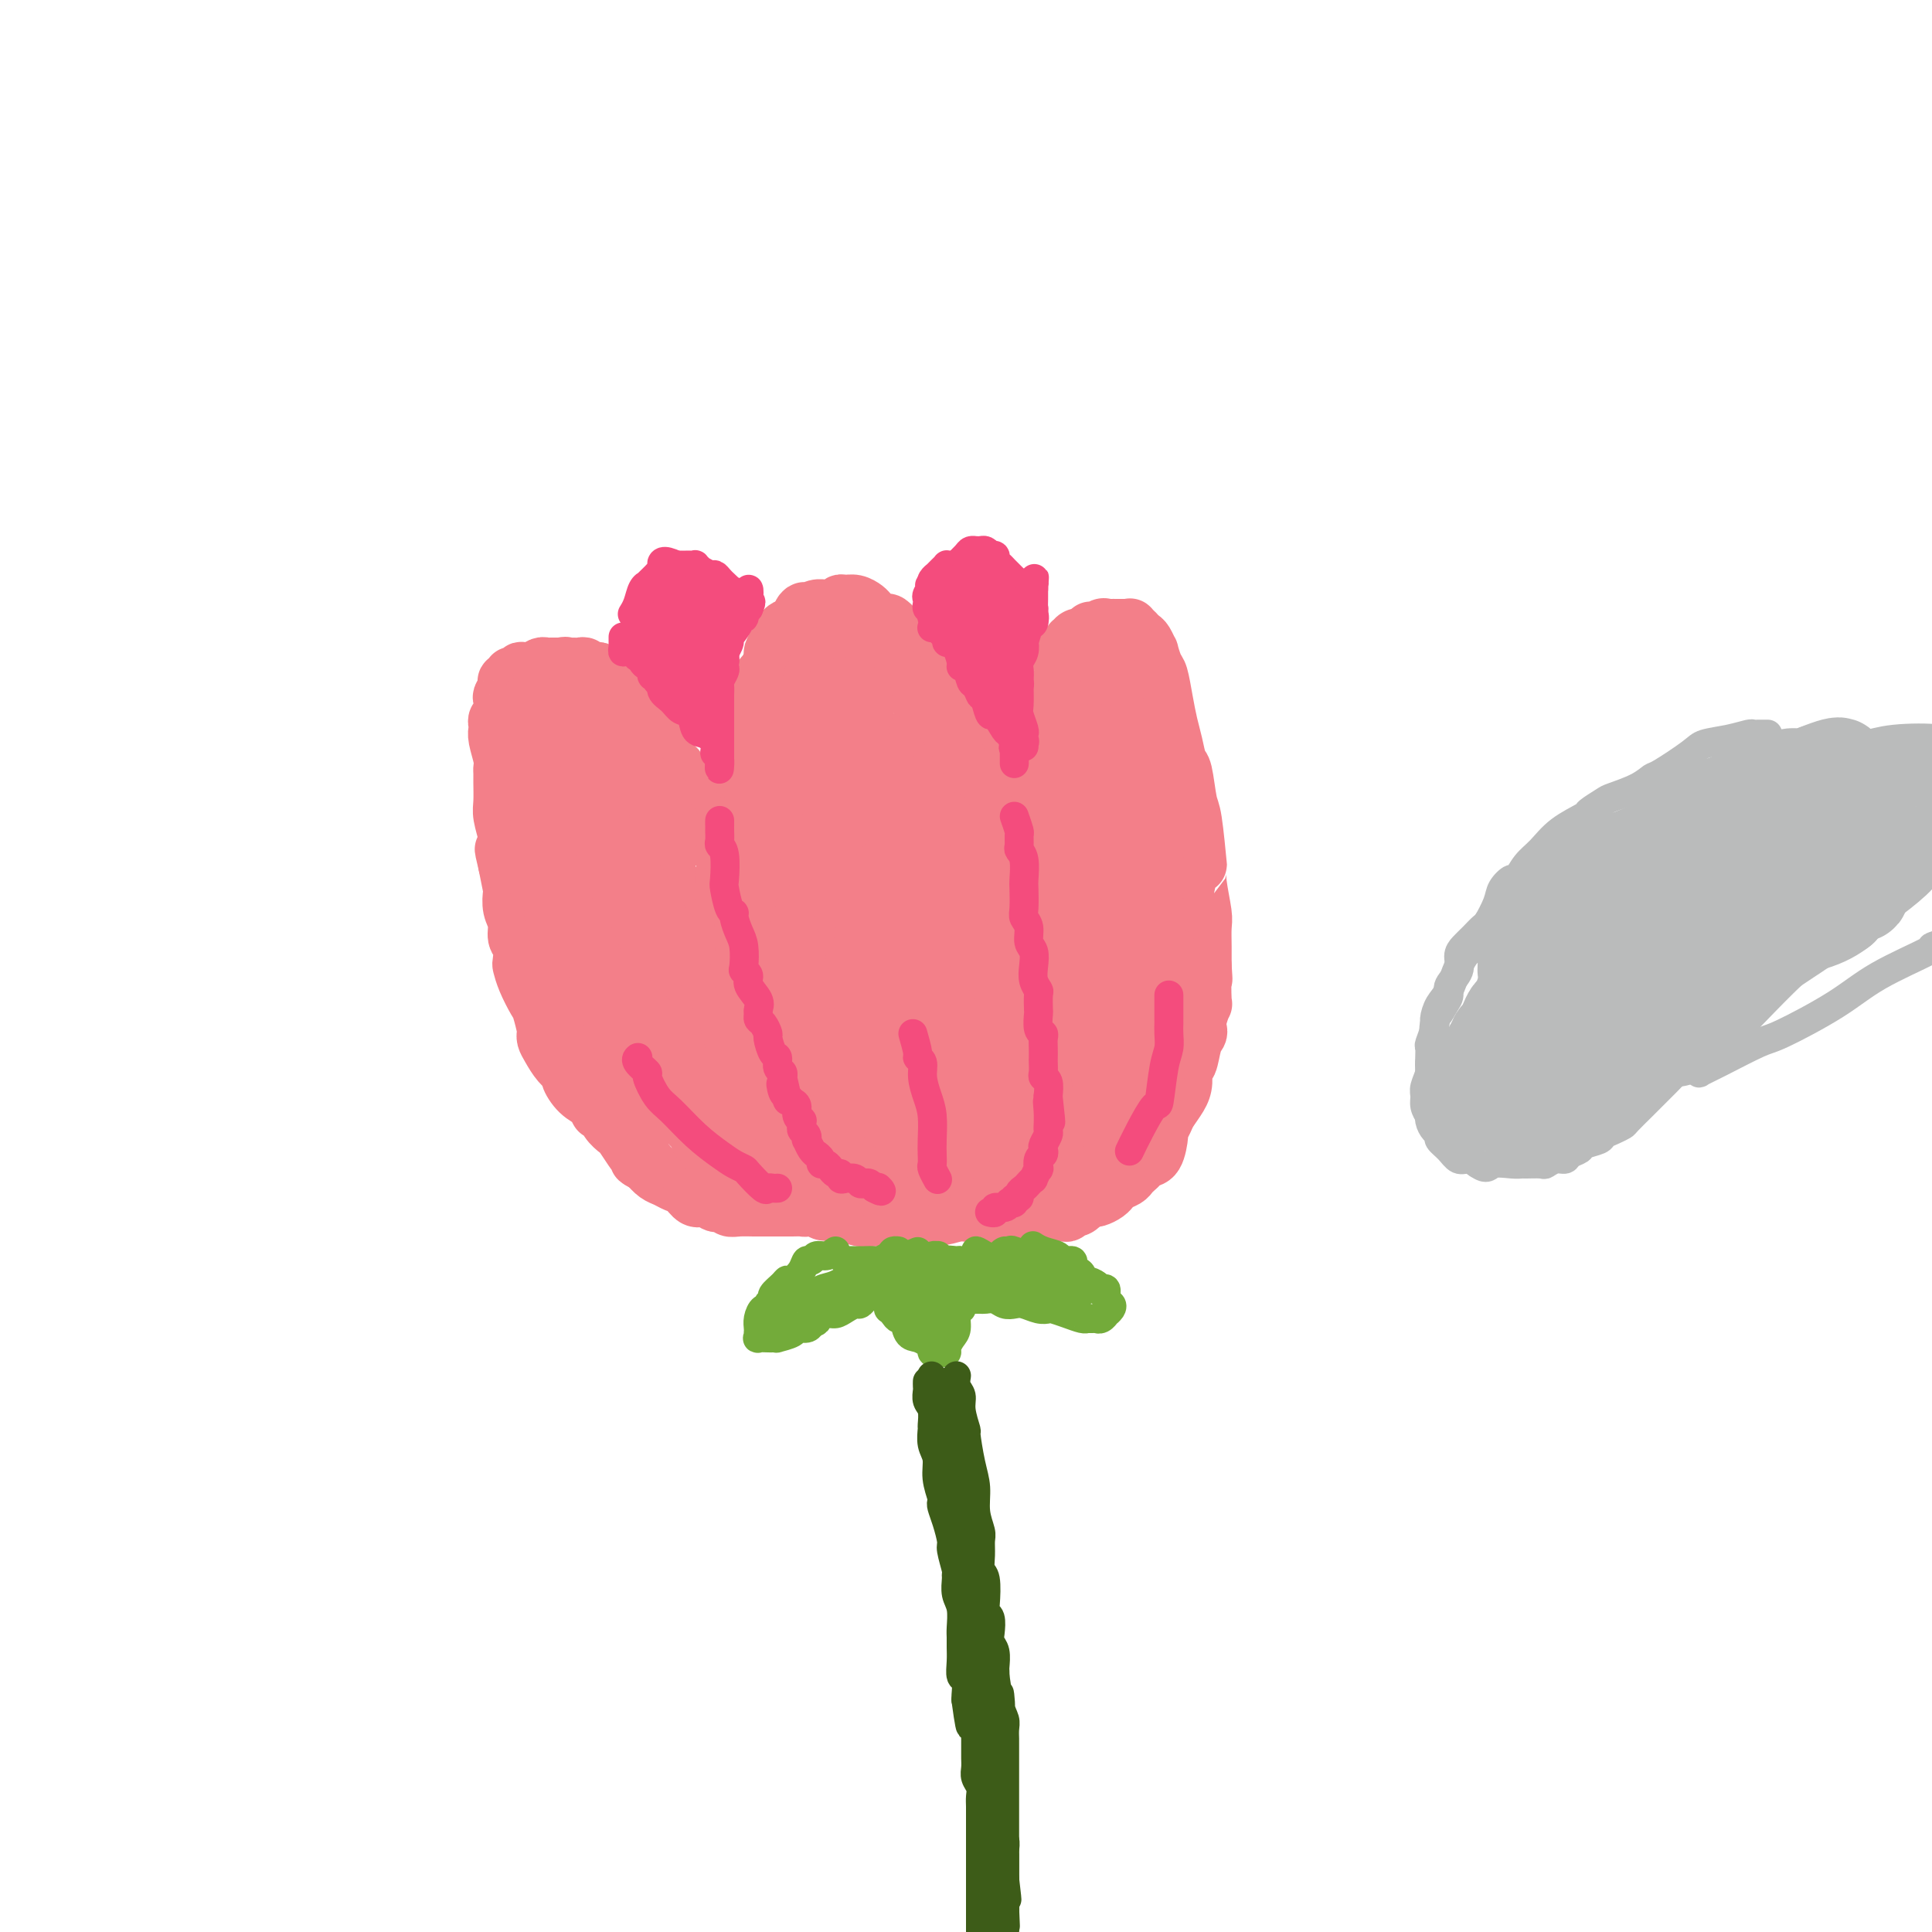 <svg viewBox='0 0 400 400' version='1.1' xmlns='http://www.w3.org/2000/svg' xmlns:xlink='http://www.w3.org/1999/xlink'><g fill='none' stroke='#F37F89' stroke-width='6' stroke-linecap='round' stroke-linejoin='round'><path d='M196,252c0.000,0.000 0.100,0.100 0.1,0.1'/><path d='M196,252c0.391,-0.423 0.782,-0.845 1,-1c0.218,-0.155 0.262,-0.042 0,0c-0.262,0.042 -0.829,0.011 -1,0c-0.171,-0.011 0.054,-0.004 0,0c-0.054,0.004 -0.386,0.005 -1,0c-0.614,-0.005 -1.511,-0.015 -2,0c-0.489,0.015 -0.569,0.056 -1,0c-0.431,-0.056 -1.214,-0.207 -2,0c-0.786,0.207 -1.575,0.774 -2,1c-0.425,0.226 -0.485,0.112 -1,0c-0.515,-0.112 -1.484,-0.222 -2,0c-0.516,0.222 -0.577,0.778 -1,1c-0.423,0.222 -1.207,0.112 -2,0c-0.793,-0.112 -1.596,-0.227 -2,0c-0.404,0.227 -0.408,0.794 -1,1c-0.592,0.206 -1.772,0.051 -2,0c-0.228,-0.051 0.495,0.001 0,0c-0.495,-0.001 -2.208,-0.057 -3,0c-0.792,0.057 -0.664,0.226 -1,0c-0.336,-0.226 -1.134,-0.848 -2,-1c-0.866,-0.152 -1.798,0.165 -2,0c-0.202,-0.165 0.325,-0.813 0,-1c-0.325,-0.187 -1.501,0.088 -2,0c-0.499,-0.088 -0.319,-0.539 -1,-1c-0.681,-0.461 -2.222,-0.932 -3,-1c-0.778,-0.068 -0.794,0.266 -1,0c-0.206,-0.266 -0.603,-1.133 -1,-2'/><path d='M161,248c-2.436,-1.187 -2.025,-1.154 -2,-1c0.025,0.154 -0.336,0.430 -1,0c-0.664,-0.430 -1.632,-1.567 -2,-2c-0.368,-0.433 -0.136,-0.162 0,0c0.136,0.162 0.176,0.216 0,0c-0.176,-0.216 -0.569,-0.703 -1,-1c-0.431,-0.297 -0.899,-0.403 -1,-1c-0.101,-0.597 0.166,-1.685 0,-2c-0.166,-0.315 -0.767,0.142 -1,0c-0.233,-0.142 -0.100,-0.882 0,-1c0.100,-0.118 0.167,0.386 0,0c-0.167,-0.386 -0.566,-1.662 -1,-2c-0.434,-0.338 -0.901,0.261 -1,0c-0.099,-0.261 0.171,-1.382 0,-2c-0.171,-0.618 -0.782,-0.732 -1,-1c-0.218,-0.268 -0.044,-0.691 0,-1c0.044,-0.309 -0.041,-0.503 0,-1c0.041,-0.497 0.208,-1.297 0,-2c-0.208,-0.703 -0.792,-1.310 -1,-2c-0.208,-0.690 -0.042,-1.465 0,-2c0.042,-0.535 -0.041,-0.831 0,-1c0.041,-0.169 0.207,-0.212 0,-1c-0.207,-0.788 -0.788,-2.321 -1,-3c-0.212,-0.679 -0.054,-0.506 0,-1c0.054,-0.494 0.003,-1.657 0,-2c-0.003,-0.343 0.040,0.135 0,0c-0.040,-0.135 -0.165,-0.882 0,-1c0.165,-0.118 0.618,0.395 1,1c0.382,0.605 0.691,1.303 1,2'/><path d='M150,221c0.333,0.333 0.167,0.167 0,0'/></g>
<g fill='none' stroke='#F37F89' stroke-width='12' stroke-linecap='round' stroke-linejoin='round'><path d='M217,242c-0.865,0.018 -1.730,0.036 -2,0c-0.270,-0.036 0.055,-0.126 0,0c-0.055,0.126 -0.489,0.468 -1,1c-0.511,0.532 -1.099,1.256 -2,2c-0.901,0.744 -2.116,1.510 -3,2c-0.884,0.490 -1.436,0.706 -2,1c-0.564,0.294 -1.139,0.667 -2,1c-0.861,0.333 -2.008,0.625 -3,1c-0.992,0.375 -1.828,0.832 -2,1c-0.172,0.168 0.320,0.045 0,0c-0.320,-0.045 -1.450,-0.013 -2,0c-0.550,0.013 -0.518,0.007 -1,0c-0.482,-0.007 -1.477,-0.016 -2,0c-0.523,0.016 -0.573,0.057 -1,0c-0.427,-0.057 -1.231,-0.211 -2,0c-0.769,0.211 -1.505,0.789 -2,1c-0.495,0.211 -0.750,0.057 -1,0c-0.250,-0.057 -0.495,-0.015 -1,0c-0.505,0.015 -1.271,0.005 -2,0c-0.729,-0.005 -1.421,-0.005 -2,0c-0.579,0.005 -1.045,0.015 -2,0c-0.955,-0.015 -2.398,-0.056 -3,0c-0.602,0.056 -0.363,0.209 -1,0c-0.637,-0.209 -2.151,-0.780 -3,-1c-0.849,-0.220 -1.032,-0.090 -1,0c0.032,0.090 0.278,0.140 0,0c-0.278,-0.140 -1.079,-0.468 -2,-1c-0.921,-0.532 -1.960,-1.266 -3,-2'/><path d='M169,248c-1.743,-0.859 -1.100,-1.005 -1,-1c0.100,0.005 -0.344,0.161 -1,0c-0.656,-0.161 -1.524,-0.638 -2,-1c-0.476,-0.362 -0.562,-0.608 -1,-1c-0.438,-0.392 -1.230,-0.930 -2,-1c-0.770,-0.070 -1.519,0.330 -2,0c-0.481,-0.330 -0.693,-1.388 -1,-2c-0.307,-0.612 -0.708,-0.779 -1,-1c-0.292,-0.221 -0.474,-0.498 -1,-1c-0.526,-0.502 -1.395,-1.230 -2,-2c-0.605,-0.770 -0.946,-1.581 -1,-2c-0.054,-0.419 0.178,-0.445 0,-1c-0.178,-0.555 -0.766,-1.641 -1,-2c-0.234,-0.359 -0.114,0.007 0,0c0.114,-0.007 0.223,-0.386 0,-1c-0.223,-0.614 -0.777,-1.462 -1,-2c-0.223,-0.538 -0.116,-0.767 0,-1c0.116,-0.233 0.241,-0.471 0,-1c-0.241,-0.529 -0.848,-1.348 -1,-2c-0.152,-0.652 0.152,-1.135 0,-2c-0.152,-0.865 -0.759,-2.111 -1,-3c-0.241,-0.889 -0.117,-1.420 0,-2c0.117,-0.580 0.228,-1.209 0,-2c-0.228,-0.791 -0.793,-1.744 -1,-2c-0.207,-0.256 -0.055,0.184 0,0c0.055,-0.184 0.015,-0.991 0,-2c-0.015,-1.009 -0.004,-2.219 0,-3c0.004,-0.781 0.001,-1.133 0,-2c-0.001,-0.867 -0.000,-2.248 0,-3c0.000,-0.752 0.000,-0.876 0,-1'/><path d='M149,204c-0.868,-5.342 -0.036,-1.696 0,-1c0.036,0.696 -0.722,-1.558 -1,-3c-0.278,-1.442 -0.075,-2.074 0,-3c0.075,-0.926 0.023,-2.147 0,-3c-0.023,-0.853 -0.017,-1.339 0,-2c0.017,-0.661 0.043,-1.498 0,-2c-0.043,-0.502 -0.156,-0.671 0,-2c0.156,-1.329 0.582,-3.820 1,-5c0.418,-1.180 0.828,-1.050 1,-2c0.172,-0.950 0.105,-2.982 0,-4c-0.105,-1.018 -0.249,-1.023 0,-1c0.249,0.023 0.893,0.072 1,-1c0.107,-1.072 -0.321,-3.267 0,-5c0.321,-1.733 1.391,-3.005 2,-5c0.609,-1.995 0.755,-4.712 1,-6c0.245,-1.288 0.588,-1.147 1,-2c0.412,-0.853 0.894,-2.699 1,-4c0.106,-1.301 -0.165,-2.057 0,-3c0.165,-0.943 0.765,-2.071 1,-3c0.235,-0.929 0.105,-1.657 0,-2c-0.105,-0.343 -0.187,-0.301 0,-1c0.187,-0.699 0.641,-2.141 1,-3c0.359,-0.859 0.621,-1.137 1,-2c0.379,-0.863 0.874,-2.311 1,-3c0.126,-0.689 -0.117,-0.618 0,-1c0.117,-0.382 0.595,-1.216 1,-2c0.405,-0.784 0.737,-1.520 1,-2c0.263,-0.480 0.455,-0.706 1,-1c0.545,-0.294 1.441,-0.655 2,-1c0.559,-0.345 0.779,-0.672 1,-1'/><path d='M166,128c1.203,-2.254 0.210,-1.389 0,-1c-0.210,0.389 0.364,0.301 1,0c0.636,-0.301 1.333,-0.817 2,-1c0.667,-0.183 1.305,-0.035 2,0c0.695,0.035 1.446,-0.044 2,0c0.554,0.044 0.912,0.211 1,0c0.088,-0.211 -0.093,-0.800 0,-1c0.093,-0.200 0.460,-0.011 1,0c0.540,0.011 1.253,-0.156 2,0c0.747,0.156 1.528,0.634 2,1c0.472,0.366 0.636,0.618 1,1c0.364,0.382 0.927,0.894 1,1c0.073,0.106 -0.346,-0.193 0,0c0.346,0.193 1.455,0.878 2,1c0.545,0.122 0.526,-0.318 1,0c0.474,0.318 1.440,1.394 2,2c0.560,0.606 0.713,0.744 1,1c0.287,0.256 0.708,0.632 1,1c0.292,0.368 0.456,0.728 1,1c0.544,0.272 1.468,0.457 2,1c0.532,0.543 0.671,1.445 1,2c0.329,0.555 0.848,0.762 1,1c0.152,0.238 -0.062,0.505 0,1c0.062,0.495 0.399,1.217 1,2c0.601,0.783 1.467,1.629 2,2c0.533,0.371 0.734,0.269 1,1c0.266,0.731 0.599,2.295 1,3c0.401,0.705 0.870,0.550 1,1c0.130,0.450 -0.080,1.506 0,2c0.080,0.494 0.452,0.427 1,1c0.548,0.573 1.274,1.787 2,3'/><path d='M202,154c2.720,4.131 1.519,2.959 1,3c-0.519,0.041 -0.357,1.294 0,2c0.357,0.706 0.908,0.864 1,1c0.092,0.136 -0.274,0.251 0,1c0.274,0.749 1.187,2.134 2,3c0.813,0.866 1.526,1.213 2,2c0.474,0.787 0.708,2.012 1,3c0.292,0.988 0.641,1.737 1,2c0.359,0.263 0.727,0.039 1,1c0.273,0.961 0.450,3.107 1,4c0.550,0.893 1.471,0.535 2,1c0.529,0.465 0.666,1.754 1,3c0.334,1.246 0.867,2.448 1,3c0.133,0.552 -0.132,0.452 0,1c0.132,0.548 0.661,1.742 1,3c0.339,1.258 0.486,2.580 1,4c0.514,1.420 1.394,2.939 2,4c0.606,1.061 0.937,1.663 1,2c0.063,0.337 -0.140,0.409 0,1c0.140,0.591 0.625,1.699 1,3c0.375,1.301 0.640,2.793 1,4c0.360,1.207 0.814,2.128 1,3c0.186,0.872 0.102,1.694 0,2c-0.102,0.306 -0.224,0.097 0,1c0.224,0.903 0.792,2.918 1,4c0.208,1.082 0.056,1.232 0,2c-0.056,0.768 -0.015,2.154 0,3c0.015,0.846 0.004,1.151 0,2c-0.004,0.849 -0.001,2.243 0,3c0.001,0.757 0.001,0.879 0,1'/><path d='M225,226c0.285,4.456 -0.501,3.094 -1,3c-0.499,-0.094 -0.711,1.078 -1,2c-0.289,0.922 -0.654,1.595 -1,2c-0.346,0.405 -0.671,0.542 -1,1c-0.329,0.458 -0.661,1.236 -1,2c-0.339,0.764 -0.687,1.514 -1,2c-0.313,0.486 -0.593,0.707 -1,1c-0.407,0.293 -0.942,0.659 -1,1c-0.058,0.341 0.360,0.656 0,1c-0.360,0.344 -1.497,0.718 -2,1c-0.503,0.282 -0.372,0.472 -1,1c-0.628,0.528 -2.017,1.395 -3,2c-0.983,0.605 -1.562,0.948 -2,1c-0.438,0.052 -0.736,-0.189 -1,0c-0.264,0.189 -0.495,0.806 -1,1c-0.505,0.194 -1.284,-0.036 -2,0c-0.716,0.036 -1.369,0.339 -2,1c-0.631,0.661 -1.241,1.680 -2,2c-0.759,0.320 -1.668,-0.058 -2,0c-0.332,0.058 -0.086,0.551 -1,1c-0.914,0.449 -2.986,0.852 -4,1c-1.014,0.148 -0.969,0.040 -2,0c-1.031,-0.040 -3.140,-0.011 -4,0c-0.860,0.011 -0.473,0.004 -1,0c-0.527,-0.004 -1.967,-0.005 -3,0c-1.033,0.005 -1.659,0.015 -2,0c-0.341,-0.015 -0.398,-0.057 -1,0c-0.602,0.057 -1.749,0.211 -3,0c-1.251,-0.211 -2.606,-0.788 -3,-1c-0.394,-0.212 0.173,-0.061 0,0c-0.173,0.061 -1.087,0.030 -2,0'/><path d='M173,251c-4.613,-0.024 -2.147,-0.585 -2,-1c0.147,-0.415 -2.027,-0.685 -3,-1c-0.973,-0.315 -0.745,-0.674 -1,-1c-0.255,-0.326 -0.993,-0.619 -2,-1c-1.007,-0.381 -2.283,-0.851 -3,-1c-0.717,-0.149 -0.874,0.024 -1,0c-0.126,-0.024 -0.220,-0.243 -1,-1c-0.780,-0.757 -2.247,-2.051 -3,-3c-0.753,-0.949 -0.794,-1.553 -1,-2c-0.206,-0.447 -0.577,-0.737 -1,-1c-0.423,-0.263 -0.898,-0.498 -1,-1c-0.102,-0.502 0.169,-1.272 0,-2c-0.169,-0.728 -0.777,-1.416 -1,-2c-0.223,-0.584 -0.059,-1.064 0,-2c0.059,-0.936 0.015,-2.327 0,-3c-0.015,-0.673 -0.000,-0.626 0,-1c0.000,-0.374 -0.014,-1.169 0,-2c0.014,-0.831 0.055,-1.699 0,-3c-0.055,-1.301 -0.207,-3.034 0,-4c0.207,-0.966 0.774,-1.165 1,-2c0.226,-0.835 0.113,-2.307 0,-3c-0.113,-0.693 -0.225,-0.609 0,-1c0.225,-0.391 0.789,-1.259 1,-2c0.211,-0.741 0.071,-1.356 0,-2c-0.071,-0.644 -0.072,-1.317 0,-2c0.072,-0.683 0.215,-1.375 0,-2c-0.215,-0.625 -0.790,-1.181 -1,-2c-0.210,-0.819 -0.056,-1.900 0,-3c0.056,-1.100 0.015,-2.219 0,-3c-0.015,-0.781 -0.004,-1.223 0,-2c0.004,-0.777 0.002,-1.888 0,-3'/><path d='M154,192c-0.004,-6.886 -0.015,-2.101 0,-1c0.015,1.101 0.056,-1.482 0,-3c-0.056,-1.518 -0.207,-1.970 0,-3c0.207,-1.030 0.774,-2.636 1,-4c0.226,-1.364 0.112,-2.484 0,-3c-0.112,-0.516 -0.222,-0.426 0,-1c0.222,-0.574 0.778,-1.811 1,-3c0.222,-1.189 0.111,-2.330 0,-3c-0.111,-0.670 -0.223,-0.868 0,-3c0.223,-2.132 0.780,-6.198 1,-8c0.220,-1.802 0.101,-1.340 0,-2c-0.101,-0.660 -0.185,-2.443 0,-4c0.185,-1.557 0.637,-2.889 1,-4c0.363,-1.111 0.636,-2.002 1,-3c0.364,-0.998 0.820,-2.102 1,-3c0.180,-0.898 0.086,-1.588 0,-2c-0.086,-0.412 -0.163,-0.545 0,-1c0.163,-0.455 0.565,-1.232 1,-2c0.435,-0.768 0.904,-1.527 1,-2c0.096,-0.473 -0.182,-0.662 0,-1c0.182,-0.338 0.825,-0.826 1,-1c0.175,-0.174 -0.118,-0.032 0,0c0.118,0.032 0.646,-0.044 1,0c0.354,0.044 0.533,0.208 1,0c0.467,-0.208 1.221,-0.789 2,-1c0.779,-0.211 1.585,-0.054 2,0c0.415,0.054 0.441,0.004 1,0c0.559,-0.004 1.650,0.037 3,0c1.350,-0.037 2.957,-0.154 4,0c1.043,0.154 1.521,0.577 2,1'/><path d='M179,135c2.612,0.745 3.140,2.108 4,3c0.860,0.892 2.050,1.312 3,2c0.950,0.688 1.659,1.644 2,2c0.341,0.356 0.315,0.111 1,1c0.685,0.889 2.080,2.911 3,4c0.920,1.089 1.363,1.244 2,2c0.637,0.756 1.468,2.114 2,3c0.532,0.886 0.766,1.300 1,2c0.234,0.700 0.468,1.688 1,3c0.532,1.312 1.360,2.950 2,4c0.640,1.050 1.090,1.512 2,3c0.910,1.488 2.279,4.002 3,5c0.721,0.998 0.795,0.480 1,1c0.205,0.520 0.541,2.077 1,3c0.459,0.923 1.040,1.213 2,3c0.960,1.787 2.299,5.070 3,7c0.701,1.930 0.765,2.506 1,3c0.235,0.494 0.640,0.906 1,2c0.360,1.094 0.675,2.868 1,4c0.325,1.132 0.661,1.620 1,3c0.339,1.380 0.682,3.651 1,5c0.318,1.349 0.610,1.776 1,3c0.390,1.224 0.878,3.243 1,4c0.122,0.757 -0.121,0.250 0,1c0.121,0.750 0.607,2.756 1,4c0.393,1.244 0.693,1.725 1,3c0.307,1.275 0.621,3.343 1,5c0.379,1.657 0.823,2.902 1,4c0.177,1.098 0.089,2.049 0,3'/><path d='M223,227c1.991,8.110 -0.030,2.884 -1,2c-0.970,-0.884 -0.889,2.575 -1,4c-0.111,1.425 -0.414,0.817 -1,1c-0.586,0.183 -1.454,1.158 -2,2c-0.546,0.842 -0.770,1.550 -1,2c-0.230,0.450 -0.466,0.642 -1,1c-0.534,0.358 -1.365,0.881 -2,1c-0.635,0.119 -1.074,-0.165 -2,0c-0.926,0.165 -2.340,0.780 -3,1c-0.660,0.220 -0.568,0.045 -1,0c-0.432,-0.045 -1.390,0.041 -2,0c-0.610,-0.041 -0.873,-0.207 -2,0c-1.127,0.207 -3.119,0.788 -4,1c-0.881,0.212 -0.651,0.054 -1,0c-0.349,-0.054 -1.276,-0.003 -2,0c-0.724,0.003 -1.246,-0.041 -2,0c-0.754,0.041 -1.740,0.166 -3,0c-1.260,-0.166 -2.795,-0.622 -4,-1c-1.205,-0.378 -2.080,-0.678 -3,-1c-0.920,-0.322 -1.884,-0.667 -3,-1c-1.116,-0.333 -2.384,-0.655 -3,-1c-0.616,-0.345 -0.581,-0.713 -1,-1c-0.419,-0.287 -1.292,-0.492 -2,-1c-0.708,-0.508 -1.249,-1.318 -2,-2c-0.751,-0.682 -1.710,-1.237 -2,-2c-0.290,-0.763 0.091,-1.734 0,-2c-0.091,-0.266 -0.654,0.175 -1,0c-0.346,-0.175 -0.474,-0.964 -1,-2c-0.526,-1.036 -1.449,-2.317 -2,-3c-0.551,-0.683 -0.729,-0.766 -1,-1c-0.271,-0.234 -0.636,-0.617 -1,-1'/><path d='M166,223c-1.742,-2.625 -1.098,-2.688 -1,-3c0.098,-0.312 -0.351,-0.875 -1,-2c-0.649,-1.125 -1.498,-2.813 -2,-4c-0.502,-1.187 -0.655,-1.874 -1,-3c-0.345,-1.126 -0.881,-2.690 -1,-4c-0.119,-1.310 0.177,-2.367 0,-4c-0.177,-1.633 -0.829,-3.842 -1,-6c-0.171,-2.158 0.139,-4.265 0,-6c-0.139,-1.735 -0.728,-3.099 -1,-5c-0.272,-1.901 -0.227,-4.340 0,-6c0.227,-1.660 0.635,-2.543 1,-5c0.365,-2.457 0.686,-6.489 1,-11c0.314,-4.511 0.620,-9.501 1,-12c0.380,-2.499 0.834,-2.505 1,-3c0.166,-0.495 0.046,-1.477 0,-3c-0.046,-1.523 -0.016,-3.585 0,-5c0.016,-1.415 0.020,-2.183 0,-3c-0.020,-0.817 -0.062,-1.685 0,-2c0.062,-0.315 0.228,-0.078 0,0c-0.228,0.078 -0.852,-0.003 -1,0c-0.148,0.003 0.178,0.090 0,0c-0.178,-0.090 -0.860,-0.356 -1,0c-0.140,0.356 0.264,1.336 0,2c-0.264,0.664 -1.194,1.013 -2,2c-0.806,0.987 -1.486,2.612 -2,4c-0.514,1.388 -0.861,2.539 -1,4c-0.139,1.461 -0.069,3.230 0,5'/><path d='M155,153c-0.826,3.168 -0.392,2.588 0,4c0.392,1.412 0.740,4.816 1,9c0.260,4.184 0.432,9.148 1,14c0.568,4.852 1.532,9.593 2,14c0.468,4.407 0.439,8.480 1,12c0.561,3.520 1.712,6.488 2,8c0.288,1.512 -0.288,1.570 0,3c0.288,1.430 1.441,4.232 2,6c0.559,1.768 0.526,2.501 1,4c0.474,1.499 1.455,3.763 2,5c0.545,1.237 0.653,1.446 1,2c0.347,0.554 0.934,1.454 1,2c0.066,0.546 -0.388,0.739 0,1c0.388,0.261 1.620,0.591 2,1c0.380,0.409 -0.091,0.898 0,1c0.091,0.102 0.745,-0.183 1,0c0.255,0.183 0.110,0.833 0,1c-0.110,0.167 -0.184,-0.148 0,0c0.184,0.148 0.627,0.757 1,1c0.373,0.243 0.676,0.118 1,0c0.324,-0.118 0.668,-0.228 1,0c0.332,0.228 0.651,0.794 1,1c0.349,0.206 0.729,0.053 1,0c0.271,-0.053 0.435,-0.007 1,0c0.565,0.007 1.533,-0.026 2,0c0.467,0.026 0.435,0.110 1,0c0.565,-0.110 1.729,-0.414 3,-1c1.271,-0.586 2.649,-1.453 4,-2c1.351,-0.547 2.676,-0.773 4,-1'/><path d='M192,238c3.263,-1.164 3.422,-2.075 4,-3c0.578,-0.925 1.575,-1.863 2,-2c0.425,-0.137 0.278,0.527 1,0c0.722,-0.527 2.312,-2.246 3,-3c0.688,-0.754 0.475,-0.542 1,-1c0.525,-0.458 1.790,-1.586 3,-3c1.210,-1.414 2.367,-3.116 3,-4c0.633,-0.884 0.744,-0.951 1,-1c0.256,-0.049 0.657,-0.080 1,-1c0.343,-0.920 0.629,-2.729 1,-4c0.371,-1.271 0.828,-2.004 1,-3c0.172,-0.996 0.058,-2.256 0,-3c-0.058,-0.744 -0.059,-0.971 0,-1c0.059,-0.029 0.178,0.140 0,-1c-0.178,-1.140 -0.654,-3.590 -1,-5c-0.346,-1.410 -0.563,-1.779 -1,-3c-0.437,-1.221 -1.094,-3.293 -2,-5c-0.906,-1.707 -2.063,-3.049 -3,-5c-0.937,-1.951 -1.656,-4.511 -2,-6c-0.344,-1.489 -0.315,-1.907 -1,-3c-0.685,-1.093 -2.085,-2.860 -3,-4c-0.915,-1.140 -1.343,-1.651 -2,-3c-0.657,-1.349 -1.541,-3.535 -2,-4c-0.459,-0.465 -0.493,0.790 -2,-1c-1.507,-1.790 -4.487,-6.627 -6,-9c-1.513,-2.373 -1.560,-2.282 -2,-3c-0.440,-0.718 -1.273,-2.244 -2,-3c-0.727,-0.756 -1.350,-0.742 -2,-1c-0.650,-0.258 -1.329,-0.788 -2,-2c-0.671,-1.212 -1.336,-3.106 -2,-5'/><path d='M178,146c-4.443,-5.879 -3.051,-3.078 -3,-3c0.051,0.078 -1.239,-2.567 -2,-4c-0.761,-1.433 -0.991,-1.654 -1,-2c-0.009,-0.346 0.205,-0.816 0,-1c-0.205,-0.184 -0.830,-0.083 -1,0c-0.170,0.083 0.113,0.149 0,0c-0.113,-0.149 -0.622,-0.512 -1,0c-0.378,0.512 -0.624,1.898 -1,3c-0.376,1.102 -0.882,1.921 -1,2c-0.118,0.079 0.151,-0.582 0,1c-0.151,1.582 -0.721,5.407 -1,8c-0.279,2.593 -0.267,3.955 0,9c0.267,5.045 0.790,13.774 1,18c0.210,4.226 0.107,3.950 0,6c-0.107,2.050 -0.218,6.425 0,11c0.218,4.575 0.766,9.351 1,12c0.234,2.649 0.153,3.171 0,4c-0.153,0.829 -0.377,1.964 0,3c0.377,1.036 1.356,1.973 2,2c0.644,0.027 0.954,-0.856 1,0c0.046,0.856 -0.173,3.452 0,-1c0.173,-4.452 0.738,-15.950 1,-23c0.262,-7.050 0.222,-9.650 0,-14c-0.222,-4.350 -0.627,-10.449 -1,-13c-0.373,-2.551 -0.714,-1.554 -1,-1c-0.286,0.554 -0.519,0.665 -1,2c-0.481,1.335 -1.211,3.894 -2,10c-0.789,6.106 -1.635,15.759 -2,22c-0.365,6.241 -0.247,9.069 0,12c0.247,2.931 0.624,5.966 1,9'/><path d='M167,218c-0.269,7.522 -0.441,4.828 0,4c0.441,-0.828 1.494,0.209 2,1c0.506,0.791 0.465,1.337 1,0c0.535,-1.337 1.648,-4.558 2,-7c0.352,-2.442 -0.055,-4.104 0,-5c0.055,-0.896 0.571,-1.025 0,-5c-0.571,-3.975 -2.230,-11.795 -3,-15c-0.770,-3.205 -0.650,-1.795 -1,-2c-0.350,-0.205 -1.168,-2.025 -2,1c-0.832,3.025 -1.677,10.896 -2,15c-0.323,4.104 -0.125,4.442 0,7c0.125,2.558 0.175,7.337 1,11c0.825,3.663 2.423,6.208 3,8c0.577,1.792 0.132,2.829 1,4c0.868,1.171 3.050,2.477 4,3c0.950,0.523 0.668,0.264 1,0c0.332,-0.264 1.277,-0.534 2,-4c0.723,-3.466 1.225,-10.129 1,-15c-0.225,-4.871 -1.176,-7.952 -2,-11c-0.824,-3.048 -1.521,-6.065 -2,-8c-0.479,-1.935 -0.742,-2.790 -1,-3c-0.258,-0.210 -0.512,0.225 -1,0c-0.488,-0.225 -1.209,-1.109 -2,-1c-0.791,0.109 -1.651,1.210 -2,4c-0.349,2.790 -0.188,7.270 0,11c0.188,3.730 0.402,6.711 1,9c0.598,2.289 1.580,3.887 2,5c0.420,1.113 0.277,1.742 1,3c0.723,1.258 2.310,3.146 3,4c0.690,0.854 0.483,0.672 1,0c0.517,-0.672 1.759,-1.836 3,-3'/><path d='M178,229c0.829,-1.073 0.903,-2.256 1,-3c0.097,-0.744 0.219,-1.048 0,-5c-0.219,-3.952 -0.778,-11.553 -1,-15c-0.222,-3.447 -0.109,-2.742 -1,-3c-0.891,-0.258 -2.788,-1.481 -5,-1c-2.212,0.481 -4.738,2.666 -6,4c-1.262,1.334 -1.259,1.816 -2,4c-0.741,2.184 -2.225,6.068 -3,9c-0.775,2.932 -0.840,4.911 -1,6c-0.160,1.089 -0.413,1.287 0,3c0.413,1.713 1.493,4.941 2,6c0.507,1.059 0.442,-0.052 1,0c0.558,0.052 1.741,1.266 4,1c2.259,-0.266 5.596,-2.011 7,-3c1.404,-0.989 0.875,-1.222 1,-3c0.125,-1.778 0.903,-5.102 1,-7c0.097,-1.898 -0.487,-2.370 -1,-3c-0.513,-0.630 -0.954,-1.419 -1,-2c-0.046,-0.581 0.304,-0.954 -1,-1c-1.304,-0.046 -4.263,0.235 -6,1c-1.737,0.765 -2.251,2.014 -3,4c-0.749,1.986 -1.733,4.707 -2,6c-0.267,1.293 0.183,1.156 0,2c-0.183,0.844 -0.997,2.670 1,5c1.997,2.330 6.807,5.166 12,7c5.193,1.834 10.769,2.667 13,3c2.231,0.333 1.115,0.167 0,0'/></g>
<g fill='none' stroke='#F37F89' stroke-width='20' stroke-linecap='round' stroke-linejoin='round'><path d='M175,146c-0.441,1.709 -0.881,3.418 -1,4c-0.119,0.582 0.084,0.036 0,1c-0.084,0.964 -0.454,3.438 0,7c0.454,3.562 1.732,8.210 3,13c1.268,4.790 2.525,9.721 4,14c1.475,4.279 3.169,7.907 5,12c1.831,4.093 3.800,8.650 5,11c1.200,2.350 1.632,2.493 2,3c0.368,0.507 0.671,1.378 1,2c0.329,0.622 0.685,0.997 1,1c0.315,0.003 0.588,-0.364 1,0c0.412,0.364 0.961,1.460 0,-4c-0.961,-5.460 -3.432,-17.476 -5,-24c-1.568,-6.524 -2.231,-7.558 -4,-11c-1.769,-3.442 -4.642,-9.294 -6,-12c-1.358,-2.706 -1.201,-2.266 -1,-2c0.201,0.266 0.444,0.359 0,0c-0.444,-0.359 -1.576,-1.169 -2,3c-0.424,4.169 -0.141,13.316 0,18c0.141,4.684 0.138,4.906 1,8c0.862,3.094 2.588,9.061 5,16c2.412,6.939 5.512,14.852 7,19c1.488,4.148 1.366,4.532 2,5c0.634,0.468 2.023,1.020 3,1c0.977,-0.020 1.541,-0.610 2,-1c0.459,-0.390 0.814,-0.579 1,-2c0.186,-1.421 0.204,-4.075 0,-9c-0.204,-4.925 -0.630,-12.121 -2,-18c-1.370,-5.879 -3.685,-10.439 -6,-15'/><path d='M191,186c-1.804,-5.994 -2.314,-4.480 -3,-4c-0.686,0.480 -1.548,-0.073 -2,0c-0.452,0.073 -0.493,0.771 -1,2c-0.507,1.229 -1.478,2.988 -2,8c-0.522,5.012 -0.594,13.276 0,19c0.594,5.724 1.854,8.906 3,12c1.146,3.094 2.179,6.100 3,8c0.821,1.900 1.431,2.695 2,3c0.569,0.305 1.095,0.120 2,1c0.905,0.880 2.187,2.825 4,-1c1.813,-3.825 4.157,-13.420 5,-18c0.843,-4.580 0.184,-4.146 0,-5c-0.184,-0.854 0.105,-2.996 0,-4c-0.105,-1.004 -0.604,-0.871 -1,-1c-0.396,-0.129 -0.689,-0.521 -1,-1c-0.311,-0.479 -0.639,-1.046 -1,0c-0.361,1.046 -0.754,3.705 -1,5c-0.246,1.295 -0.344,1.225 0,2c0.344,0.775 1.130,2.396 2,5c0.870,2.604 1.824,6.193 3,8c1.176,1.807 2.575,1.833 3,2c0.425,0.167 -0.124,0.477 0,0c0.124,-0.477 0.920,-1.739 1,-4c0.080,-2.261 -0.558,-5.521 -1,-7c-0.442,-1.479 -0.689,-1.177 -1,-2c-0.311,-0.823 -0.687,-2.770 -1,-4c-0.313,-1.230 -0.562,-1.744 -1,-1c-0.438,0.744 -1.066,2.746 -1,5c0.066,2.254 0.825,4.761 1,6c0.175,1.239 -0.236,1.211 0,2c0.236,0.789 1.118,2.394 2,4'/><path d='M205,226c0.563,2.760 1.470,1.659 2,1c0.530,-0.659 0.682,-0.878 1,-2c0.318,-1.122 0.800,-3.149 1,-4c0.200,-0.851 0.116,-0.526 0,-2c-0.116,-1.474 -0.265,-4.747 -1,-7c-0.735,-2.253 -2.057,-3.488 -3,-4c-0.943,-0.512 -1.507,-0.303 -2,0c-0.493,0.303 -0.914,0.698 -1,1c-0.086,0.302 0.162,0.511 0,1c-0.162,0.489 -0.734,1.259 -1,2c-0.266,0.741 -0.225,1.452 0,2c0.225,0.548 0.635,0.931 1,1c0.365,0.069 0.685,-0.177 1,0c0.315,0.177 0.623,0.779 1,1c0.377,0.221 0.822,0.063 1,0c0.178,-0.063 0.089,-0.032 0,0'/></g>
<g fill='none' stroke='#F37F89' stroke-width='12' stroke-linecap='round' stroke-linejoin='round'><path d='M174,248c0.116,0.002 0.232,0.003 0,0c-0.232,-0.003 -0.811,-0.011 -1,0c-0.189,0.011 0.014,0.041 0,0c-0.014,-0.041 -0.245,-0.155 -1,0c-0.755,0.155 -2.035,0.577 -3,1c-0.965,0.423 -1.615,0.845 -2,1c-0.385,0.155 -0.504,0.041 -1,0c-0.496,-0.041 -1.370,-0.011 -2,0c-0.630,0.011 -1.018,0.003 -2,0c-0.982,-0.003 -2.560,-0.001 -3,0c-0.440,0.001 0.257,0.001 0,0c-0.257,-0.001 -1.469,-0.004 -2,0c-0.531,0.004 -0.380,0.015 -1,0c-0.620,-0.015 -2.011,-0.055 -3,0c-0.989,0.055 -1.577,0.207 -2,0c-0.423,-0.207 -0.679,-0.772 -1,-1c-0.321,-0.228 -0.705,-0.121 -1,0c-0.295,0.121 -0.502,0.254 -1,0c-0.498,-0.254 -1.288,-0.894 -2,-1c-0.712,-0.106 -1.345,0.323 -2,0c-0.655,-0.323 -1.330,-1.399 -2,-2c-0.670,-0.601 -1.334,-0.728 -2,-1c-0.666,-0.272 -1.333,-0.689 -2,-1c-0.667,-0.311 -1.333,-0.518 -2,-1c-0.667,-0.482 -1.333,-1.241 -2,-2'/><path d='M134,241c-3.113,-1.562 -1.396,-0.967 -1,-1c0.396,-0.033 -0.528,-0.694 -1,-1c-0.472,-0.306 -0.493,-0.258 -1,-1c-0.507,-0.742 -1.499,-2.275 -2,-3c-0.501,-0.725 -0.512,-0.642 -1,-1c-0.488,-0.358 -1.453,-1.156 -2,-2c-0.547,-0.844 -0.678,-1.733 -1,-2c-0.322,-0.267 -0.837,0.090 -1,0c-0.163,-0.090 0.024,-0.625 0,-1c-0.024,-0.375 -0.261,-0.589 -1,-1c-0.739,-0.411 -1.980,-1.020 -3,-2c-1.020,-0.980 -1.818,-2.332 -2,-3c-0.182,-0.668 0.253,-0.652 0,-1c-0.253,-0.348 -1.192,-1.060 -2,-2c-0.808,-0.940 -1.484,-2.108 -2,-3c-0.516,-0.892 -0.874,-1.507 -1,-2c-0.126,-0.493 -0.022,-0.865 0,-1c0.022,-0.135 -0.039,-0.034 0,0c0.039,0.034 0.179,0.002 0,-1c-0.179,-1.002 -0.675,-2.973 -1,-4c-0.325,-1.027 -0.478,-1.108 -1,-2c-0.522,-0.892 -1.412,-2.594 -2,-4c-0.588,-1.406 -0.875,-2.515 -1,-3c-0.125,-0.485 -0.090,-0.345 0,-1c0.090,-0.655 0.234,-2.106 0,-3c-0.234,-0.894 -0.847,-1.231 -1,-2c-0.153,-0.769 0.152,-1.971 0,-3c-0.152,-1.029 -0.762,-1.884 -1,-3c-0.238,-1.116 -0.102,-2.493 0,-3c0.102,-0.507 0.172,-0.145 0,-1c-0.172,-0.855 -0.586,-2.928 -1,-5'/><path d='M105,179c-1.393,-5.939 -0.377,-1.786 0,-1c0.377,0.786 0.115,-1.793 0,-3c-0.115,-1.207 -0.083,-1.040 0,-1c0.083,0.040 0.219,-0.045 0,-1c-0.219,-0.955 -0.791,-2.780 -1,-4c-0.209,-1.220 -0.055,-1.833 0,-3c0.055,-1.167 0.011,-2.886 0,-4c-0.011,-1.114 0.011,-1.622 0,-2c-0.011,-0.378 -0.055,-0.626 0,-1c0.055,-0.374 0.210,-0.874 0,-2c-0.210,-1.126 -0.785,-2.877 -1,-4c-0.215,-1.123 -0.072,-1.618 0,-2c0.072,-0.382 0.071,-0.651 0,-1c-0.071,-0.349 -0.211,-0.780 0,-1c0.211,-0.220 0.775,-0.231 1,-1c0.225,-0.769 0.112,-2.296 0,-3c-0.112,-0.704 -0.222,-0.585 0,-1c0.222,-0.415 0.777,-1.365 1,-2c0.223,-0.635 0.115,-0.954 0,-1c-0.115,-0.046 -0.237,0.180 0,0c0.237,-0.180 0.832,-0.766 1,-1c0.168,-0.234 -0.093,-0.114 0,0c0.093,0.114 0.539,0.223 1,0c0.461,-0.223 0.935,-0.778 1,-1c0.065,-0.222 -0.281,-0.112 0,0c0.281,0.112 1.189,0.226 2,0c0.811,-0.226 1.527,-0.793 2,-1c0.473,-0.207 0.704,-0.056 1,0c0.296,0.056 0.657,0.015 1,0c0.343,-0.015 0.670,-0.004 1,0c0.330,0.004 0.665,0.002 1,0'/><path d='M116,138c1.587,-0.308 1.055,-0.079 1,0c-0.055,0.079 0.366,0.007 1,0c0.634,-0.007 1.479,0.050 2,0c0.521,-0.050 0.717,-0.206 1,0c0.283,0.206 0.653,0.775 1,1c0.347,0.225 0.670,0.105 1,0c0.330,-0.105 0.666,-0.197 1,0c0.334,0.197 0.666,0.682 1,1c0.334,0.318 0.670,0.468 1,1c0.330,0.532 0.655,1.445 1,2c0.345,0.555 0.712,0.753 1,1c0.288,0.247 0.497,0.543 1,1c0.503,0.457 1.300,1.075 2,2c0.700,0.925 1.305,2.159 2,3c0.695,0.841 1.481,1.291 2,2c0.519,0.709 0.770,1.678 1,2c0.230,0.322 0.439,-0.005 1,1c0.561,1.005 1.475,3.340 2,4c0.525,0.660 0.662,-0.356 1,0c0.338,0.356 0.878,2.083 1,3c0.122,0.917 -0.175,1.025 0,1c0.175,-0.025 0.820,-0.182 1,0c0.180,0.182 -0.105,0.703 0,1c0.105,0.297 0.602,0.371 1,1c0.398,0.629 0.699,1.815 1,3'/><path d='M144,168c2.721,4.372 0.523,1.803 0,1c-0.523,-0.803 0.627,0.159 1,1c0.373,0.841 -0.033,1.561 0,2c0.033,0.439 0.504,0.597 1,1c0.496,0.403 1.018,1.051 1,1c-0.018,-0.051 -0.577,-0.800 -1,-1c-0.423,-0.200 -0.710,0.148 -1,0c-0.290,-0.148 -0.582,-0.793 -2,-2c-1.418,-1.207 -3.961,-2.976 -5,-4c-1.039,-1.024 -0.573,-1.304 -1,-2c-0.427,-0.696 -1.749,-1.807 -3,-3c-1.251,-1.193 -2.433,-2.469 -3,-3c-0.567,-0.531 -0.519,-0.318 -1,-1c-0.481,-0.682 -1.491,-2.258 -2,-3c-0.509,-0.742 -0.519,-0.651 -1,-1c-0.481,-0.349 -1.435,-1.137 -2,-2c-0.565,-0.863 -0.743,-1.800 -1,-2c-0.257,-0.200 -0.593,0.339 -1,0c-0.407,-0.339 -0.884,-1.555 -1,-2c-0.116,-0.445 0.128,-0.119 0,0c-0.128,0.119 -0.627,0.032 -1,0c-0.373,-0.032 -0.621,-0.009 -1,0c-0.379,0.009 -0.889,0.002 -1,0c-0.111,-0.002 0.176,-0.001 0,0c-0.176,0.001 -0.817,0.000 -1,0c-0.183,-0.000 0.090,-0.000 0,0c-0.090,0.000 -0.545,0.000 -1,0'/><path d='M117,148c-0.635,0.175 -0.223,0.613 0,1c0.223,0.387 0.256,0.724 0,1c-0.256,0.276 -0.801,0.490 -1,1c-0.199,0.510 -0.053,1.315 0,2c0.053,0.685 0.013,1.250 0,2c-0.013,0.750 0.001,1.686 0,2c-0.001,0.314 -0.015,0.007 0,0c0.015,-0.007 0.060,0.285 0,1c-0.060,0.715 -0.226,1.854 0,3c0.226,1.146 0.844,2.299 1,3c0.156,0.701 -0.150,0.952 0,2c0.150,1.048 0.756,2.895 1,4c0.244,1.105 0.126,1.468 0,2c-0.126,0.532 -0.259,1.231 0,2c0.259,0.769 0.910,1.606 1,3c0.090,1.394 -0.380,3.345 0,5c0.380,1.655 1.611,3.014 2,4c0.389,0.986 -0.064,1.601 0,2c0.064,0.399 0.646,0.584 1,1c0.354,0.416 0.480,1.063 1,3c0.520,1.937 1.433,5.163 2,7c0.567,1.837 0.789,2.284 1,3c0.211,0.716 0.412,1.699 1,3c0.588,1.301 1.561,2.918 2,4c0.439,1.082 0.342,1.627 1,3c0.658,1.373 2.071,3.572 3,5c0.929,1.428 1.373,2.084 2,3c0.627,0.916 1.438,2.093 2,3c0.562,0.907 0.875,1.545 1,2c0.125,0.455 0.063,0.728 0,1'/><path d='M138,226c3.283,7.108 1.992,2.877 2,2c0.008,-0.877 1.316,1.600 2,3c0.684,1.400 0.743,1.724 1,2c0.257,0.276 0.714,0.504 1,1c0.286,0.496 0.403,1.260 1,2c0.597,0.740 1.673,1.456 2,2c0.327,0.544 -0.097,0.917 0,1c0.097,0.083 0.713,-0.123 1,0c0.287,0.123 0.246,0.575 0,0c-0.246,-0.575 -0.696,-2.175 -1,-3c-0.304,-0.825 -0.464,-0.874 -1,-3c-0.536,-2.126 -1.450,-6.331 -2,-10c-0.550,-3.669 -0.735,-6.804 -1,-9c-0.265,-2.196 -0.610,-3.454 -1,-5c-0.390,-1.546 -0.825,-3.381 -1,-5c-0.175,-1.619 -0.089,-3.021 0,-4c0.089,-0.979 0.182,-1.534 0,-3c-0.182,-1.466 -0.637,-3.844 -1,-5c-0.363,-1.156 -0.633,-1.090 -1,-2c-0.367,-0.910 -0.830,-2.796 -1,-4c-0.170,-1.204 -0.045,-1.728 0,-2c0.045,-0.272 0.012,-0.294 0,-1c-0.012,-0.706 -0.003,-2.096 0,-3c0.003,-0.904 0.001,-1.320 0,-2c-0.001,-0.680 -0.000,-1.623 0,-2c0.000,-0.377 0.000,-0.189 0,0'/><path d='M138,176c-1.376,-9.708 -0.315,-2.980 0,-1c0.315,1.980 -0.115,-0.790 0,-2c0.115,-1.210 0.774,-0.860 1,-1c0.226,-0.140 0.018,-0.770 0,-1c-0.018,-0.230 0.155,-0.062 0,0c-0.155,0.062 -0.639,0.016 -1,0c-0.361,-0.016 -0.598,-0.002 -1,0c-0.402,0.002 -0.970,-0.009 -1,0c-0.030,0.009 0.477,0.038 0,0c-0.477,-0.038 -1.937,-0.144 -3,0c-1.063,0.144 -1.728,0.539 -3,0c-1.272,-0.539 -3.153,-2.013 -5,-4c-1.847,-1.987 -3.662,-4.488 -5,-6c-1.338,-1.512 -2.200,-2.036 -3,-3c-0.800,-0.964 -1.539,-2.367 -2,-3c-0.461,-0.633 -0.644,-0.495 -1,-1c-0.356,-0.505 -0.884,-1.652 -1,-2c-0.116,-0.348 0.180,0.103 0,0c-0.180,-0.103 -0.837,-0.759 -1,-1c-0.163,-0.241 0.166,-0.068 0,0c-0.166,0.068 -0.829,0.032 -1,0c-0.171,-0.032 0.150,-0.060 0,0c-0.150,0.060 -0.771,0.209 -1,0c-0.229,-0.209 -0.065,-0.774 0,-1c0.065,-0.226 0.033,-0.113 0,0'/><path d='M110,150c-4.332,-4.348 -1.161,-2.219 0,-2c1.161,0.219 0.311,-1.472 0,-2c-0.311,-0.528 -0.084,0.107 0,0c0.084,-0.107 0.027,-0.957 0,-1c-0.027,-0.043 -0.022,0.720 0,2c0.022,1.280 0.060,3.076 0,5c-0.060,1.924 -0.220,3.977 0,6c0.220,2.023 0.818,4.015 1,5c0.182,0.985 -0.053,0.963 0,2c0.053,1.037 0.395,3.132 1,7c0.605,3.868 1.472,9.510 2,13c0.528,3.490 0.715,4.828 1,6c0.285,1.172 0.668,2.176 1,4c0.332,1.824 0.613,4.467 1,6c0.387,1.533 0.881,1.955 1,3c0.119,1.045 -0.137,2.713 0,4c0.137,1.287 0.666,2.195 1,3c0.334,0.805 0.475,1.509 1,2c0.525,0.491 1.436,0.771 2,1c0.564,0.229 0.780,0.407 1,1c0.220,0.593 0.443,1.601 1,3c0.557,1.399 1.447,3.191 2,4c0.553,0.809 0.768,0.637 1,1c0.232,0.363 0.479,1.260 1,2c0.521,0.740 1.315,1.322 2,2c0.685,0.678 1.261,1.452 2,2c0.739,0.548 1.640,0.871 2,1c0.360,0.129 0.180,0.065 0,0'/><path d='M134,230c2.467,3.443 0.635,1.051 0,0c-0.635,-1.051 -0.075,-0.761 0,-1c0.075,-0.239 -0.337,-1.008 -2,-5c-1.663,-3.992 -4.579,-11.208 -6,-15c-1.421,-3.792 -1.349,-4.159 -2,-7c-0.651,-2.841 -2.026,-8.155 -3,-12c-0.974,-3.845 -1.547,-6.220 -2,-8c-0.453,-1.780 -0.787,-2.965 -1,-4c-0.213,-1.035 -0.304,-1.918 0,-1c0.304,0.918 1.002,3.639 2,7c0.998,3.361 2.295,7.363 4,12c1.705,4.637 3.819,9.910 6,14c2.181,4.090 4.428,6.999 6,9c1.572,2.001 2.470,3.095 3,4c0.530,0.905 0.691,1.622 1,2c0.309,0.378 0.766,0.416 1,0c0.234,-0.416 0.246,-1.285 0,-3c-0.246,-1.715 -0.749,-4.276 -2,-8c-1.251,-3.724 -3.249,-8.612 -5,-13c-1.751,-4.388 -3.256,-8.275 -4,-10c-0.744,-1.725 -0.729,-1.287 -1,-2c-0.271,-0.713 -0.828,-2.575 -1,-4c-0.172,-1.425 0.043,-2.412 0,-3c-0.043,-0.588 -0.342,-0.776 0,0c0.342,0.776 1.326,2.517 2,4c0.674,1.483 1.037,2.707 2,5c0.963,2.293 2.526,5.656 3,7c0.474,1.344 -0.142,0.670 0,1c0.142,0.330 1.040,1.666 1,1c-0.040,-0.666 -1.020,-3.333 -2,-6'/><path d='M134,194c-0.774,-2.090 -2.209,-5.314 -4,-9c-1.791,-3.686 -3.940,-7.833 -5,-10c-1.060,-2.167 -1.033,-2.356 -1,-3c0.033,-0.644 0.072,-1.745 0,-2c-0.072,-0.255 -0.254,0.337 1,2c1.254,1.663 3.943,4.397 5,6c1.057,1.603 0.482,2.074 2,5c1.518,2.926 5.130,8.306 7,11c1.870,2.694 2.000,2.704 2,3c0.000,0.296 -0.128,0.880 0,1c0.128,0.120 0.514,-0.223 0,-1c-0.514,-0.777 -1.926,-1.987 -3,-3c-1.074,-1.013 -1.810,-1.830 -2,-2c-0.190,-0.170 0.167,0.308 -1,-1c-1.167,-1.308 -3.858,-4.400 -5,-6c-1.142,-1.600 -0.736,-1.706 -1,-2c-0.264,-0.294 -1.198,-0.775 -1,0c0.198,0.775 1.527,2.806 3,5c1.473,2.194 3.089,4.552 5,7c1.911,2.448 4.117,4.985 5,6c0.883,1.015 0.441,0.507 0,0'/><path d='M217,179c-0.000,-0.459 -0.000,-0.918 0,-1c0.000,-0.082 0.000,0.212 0,0c-0.000,-0.212 -0.000,-0.932 0,-2c0.000,-1.068 0.000,-2.486 0,-3c-0.000,-0.514 -0.000,-0.125 0,-1c0.000,-0.875 0.000,-3.014 0,-5c-0.000,-1.986 -0.000,-3.817 0,-5c0.000,-1.183 0.000,-1.717 0,-3c-0.000,-1.283 -0.001,-3.316 0,-5c0.001,-1.684 0.004,-3.021 0,-4c-0.004,-0.979 -0.016,-1.600 0,-2c0.016,-0.400 0.060,-0.579 0,-1c-0.060,-0.421 -0.222,-1.083 0,-2c0.222,-0.917 0.829,-2.090 1,-3c0.171,-0.910 -0.094,-1.558 0,-2c0.094,-0.442 0.547,-0.678 1,-1c0.453,-0.322 0.905,-0.731 1,-1c0.095,-0.269 -0.167,-0.397 0,-1c0.167,-0.603 0.763,-1.682 1,-2c0.237,-0.318 0.115,0.126 0,0c-0.115,-0.126 -0.224,-0.822 0,-1c0.224,-0.178 0.782,0.163 1,0c0.218,-0.163 0.096,-0.828 0,-1c-0.096,-0.172 -0.167,0.150 0,0c0.167,-0.150 0.570,-0.772 1,-1c0.430,-0.228 0.885,-0.061 1,0c0.115,0.061 -0.110,0.018 0,0c0.110,-0.018 0.555,-0.009 1,0'/><path d='M225,132c1.355,-2.486 0.743,-1.202 1,-1c0.257,0.202 1.382,-0.678 2,-1c0.618,-0.322 0.730,-0.086 1,0c0.270,0.086 0.698,0.022 1,0c0.302,-0.022 0.477,-0.002 1,0c0.523,0.002 1.393,-0.014 2,0c0.607,0.014 0.950,0.060 1,0c0.050,-0.060 -0.194,-0.225 0,0c0.194,0.225 0.827,0.839 1,1c0.173,0.161 -0.112,-0.131 0,0c0.112,0.131 0.621,0.687 1,1c0.379,0.313 0.626,0.385 1,1c0.374,0.615 0.874,1.773 1,2c0.126,0.227 -0.121,-0.477 0,0c0.121,0.477 0.610,2.135 1,3c0.390,0.865 0.682,0.936 1,2c0.318,1.064 0.663,3.120 1,5c0.337,1.880 0.668,3.582 1,5c0.332,1.418 0.666,2.550 1,4c0.334,1.450 0.668,3.217 1,4c0.332,0.783 0.664,0.583 1,2c0.336,1.417 0.678,4.452 1,6c0.322,1.548 0.626,1.608 1,4c0.374,2.392 0.818,7.114 1,9c0.182,1.886 0.101,0.934 0,1c-0.101,0.066 -0.223,1.149 0,3c0.223,1.851 0.792,4.471 1,6c0.208,1.529 0.056,1.966 0,3c-0.056,1.034 -0.015,2.663 0,4c0.015,1.337 0.004,2.382 0,3c-0.004,0.618 -0.002,0.809 0,1'/><path d='M249,200c0.314,4.796 0.098,1.785 0,2c-0.098,0.215 -0.078,3.654 0,5c0.078,1.346 0.214,0.599 0,1c-0.214,0.401 -0.778,1.950 -1,3c-0.222,1.050 -0.102,1.599 0,2c0.102,0.401 0.185,0.652 0,1c-0.185,0.348 -0.640,0.792 -1,2c-0.360,1.208 -0.625,3.181 -1,4c-0.375,0.819 -0.860,0.484 -1,1c-0.140,0.516 0.064,1.883 0,3c-0.064,1.117 -0.395,1.984 -1,3c-0.605,1.016 -1.485,2.181 -2,3c-0.515,0.819 -0.667,1.290 -1,2c-0.333,0.710 -0.849,1.657 -1,2c-0.151,0.343 0.062,0.081 0,1c-0.062,0.919 -0.398,3.020 -1,4c-0.602,0.980 -1.470,0.840 -2,1c-0.530,0.160 -0.723,0.620 -1,1c-0.277,0.380 -0.638,0.680 -1,1c-0.362,0.320 -0.723,0.659 -1,1c-0.277,0.341 -0.468,0.683 -1,1c-0.532,0.317 -1.403,0.611 -2,1c-0.597,0.389 -0.919,0.875 -1,1c-0.081,0.125 0.081,-0.110 0,0c-0.081,0.110 -0.403,0.566 -1,1c-0.597,0.434 -1.468,0.848 -2,1c-0.532,0.152 -0.723,0.044 -1,0c-0.277,-0.044 -0.638,-0.022 -1,0'/><path d='M225,248c-2.344,1.554 -1.204,0.938 -1,1c0.204,0.062 -0.528,0.801 -1,1c-0.472,0.199 -0.685,-0.143 -1,0c-0.315,0.143 -0.732,0.769 -1,1c-0.268,0.231 -0.387,0.066 -1,0c-0.613,-0.066 -1.721,-0.033 -2,0c-0.279,0.033 0.271,0.065 0,0c-0.271,-0.065 -1.365,-0.228 -2,0c-0.635,0.228 -0.813,0.846 -1,1c-0.187,0.154 -0.382,-0.155 -1,0c-0.618,0.155 -1.658,0.773 -2,1c-0.342,0.227 0.013,0.062 0,0c-0.013,-0.062 -0.396,-0.020 -1,0c-0.604,0.020 -1.430,0.019 -2,0c-0.570,-0.019 -0.885,-0.057 -1,0c-0.115,0.057 -0.029,0.208 0,0c0.029,-0.208 -0.000,-0.774 0,-1c0.000,-0.226 0.030,-0.113 0,0c-0.030,0.113 -0.121,0.226 0,0c0.121,-0.226 0.454,-0.793 0,-1c-0.454,-0.207 -1.695,-0.056 -2,0c-0.305,0.056 0.324,0.015 0,0c-0.324,-0.015 -1.602,-0.004 -2,0c-0.398,0.004 0.085,0.001 0,0c-0.085,-0.001 -0.739,-0.000 -1,0c-0.261,0.000 -0.131,0.000 0,0'/><path d='M203,251c-1.365,-0.537 -0.277,-0.879 0,-1c0.277,-0.121 -0.258,-0.021 0,0c0.258,0.021 1.308,-0.036 2,0c0.692,0.036 1.024,0.165 2,0c0.976,-0.165 2.596,-0.625 4,-1c1.404,-0.375 2.593,-0.664 3,-1c0.407,-0.336 0.031,-0.720 1,-1c0.969,-0.280 3.284,-0.455 5,-1c1.716,-0.545 2.835,-1.459 4,-2c1.165,-0.541 2.378,-0.707 3,-1c0.622,-0.293 0.653,-0.711 1,-1c0.347,-0.289 1.010,-0.448 2,-1c0.990,-0.552 2.308,-1.498 3,-2c0.692,-0.502 0.758,-0.559 1,-1c0.242,-0.441 0.661,-1.266 1,-2c0.339,-0.734 0.597,-1.379 1,-2c0.403,-0.621 0.949,-1.219 1,-2c0.051,-0.781 -0.393,-1.746 0,-3c0.393,-1.254 1.622,-2.797 2,-4c0.378,-1.203 -0.096,-2.068 0,-3c0.096,-0.932 0.760,-1.933 1,-3c0.240,-1.067 0.054,-2.200 0,-3c-0.054,-0.800 0.024,-1.269 0,-2c-0.024,-0.731 -0.150,-1.726 0,-3c0.150,-1.274 0.576,-2.826 1,-4c0.424,-1.174 0.845,-1.970 1,-3c0.155,-1.030 0.044,-2.294 0,-3c-0.044,-0.706 -0.022,-0.853 0,-1'/><path d='M242,200c0.529,-4.031 0.352,-1.609 0,-1c-0.352,0.609 -0.878,-0.596 -1,-1c-0.122,-0.404 0.162,-0.006 0,0c-0.162,0.006 -0.769,-0.381 -1,0c-0.231,0.381 -0.086,1.531 0,2c0.086,0.469 0.114,0.256 0,1c-0.114,0.744 -0.370,2.445 -1,4c-0.630,1.555 -1.635,2.963 -2,4c-0.365,1.037 -0.090,1.702 0,2c0.090,0.298 -0.004,0.230 0,-1c0.004,-1.230 0.106,-3.622 0,-5c-0.106,-1.378 -0.421,-1.743 0,-4c0.421,-2.257 1.579,-6.407 2,-9c0.421,-2.593 0.106,-3.628 0,-5c-0.106,-1.372 -0.003,-3.081 0,-5c0.003,-1.919 -0.094,-4.049 0,-6c0.094,-1.951 0.378,-3.724 0,-5c-0.378,-1.276 -1.418,-2.057 -2,-3c-0.582,-0.943 -0.705,-2.050 -1,-3c-0.295,-0.950 -0.761,-1.744 -1,-2c-0.239,-0.256 -0.250,0.024 -1,-1c-0.750,-1.024 -2.238,-3.354 -3,-5c-0.762,-1.646 -0.797,-2.609 -1,-3c-0.203,-0.391 -0.576,-0.209 -1,-1c-0.424,-0.791 -0.901,-2.553 -1,-3c-0.099,-0.447 0.181,0.422 0,0c-0.181,-0.422 -0.822,-2.134 -1,-3c-0.178,-0.866 0.106,-0.887 0,-1c-0.106,-0.113 -0.602,-0.318 -1,-1c-0.398,-0.682 -0.699,-1.841 -1,-3'/><path d='M225,142c-2.166,-4.437 -0.580,-1.031 0,0c0.580,1.031 0.153,-0.314 0,-1c-0.153,-0.686 -0.033,-0.713 0,-1c0.033,-0.287 -0.020,-0.833 0,-1c0.020,-0.167 0.115,0.046 0,0c-0.115,-0.046 -0.438,-0.352 0,-1c0.438,-0.648 1.638,-1.640 2,-2c0.362,-0.360 -0.114,-0.090 0,0c0.114,0.090 0.819,0.000 1,0c0.181,-0.000 -0.162,0.090 0,0c0.162,-0.090 0.828,-0.359 1,0c0.172,0.359 -0.150,1.348 0,2c0.150,0.652 0.772,0.968 1,2c0.228,1.032 0.061,2.781 0,4c-0.061,1.219 -0.016,1.907 0,2c0.016,0.093 0.004,-0.410 0,1c-0.004,1.410 -0.000,4.732 0,7c0.000,2.268 -0.004,3.481 0,6c0.004,2.519 0.015,6.345 0,10c-0.015,3.655 -0.057,7.140 0,10c0.057,2.860 0.212,5.093 0,9c-0.212,3.907 -0.793,9.486 -1,13c-0.207,3.514 -0.041,4.963 0,6c0.041,1.037 -0.041,1.660 0,2c0.041,0.340 0.207,0.395 0,0c-0.207,-0.395 -0.788,-1.240 -1,-5c-0.212,-3.760 -0.057,-10.435 0,-15c0.057,-4.565 0.016,-7.018 0,-10c-0.016,-2.982 -0.008,-6.491 0,-10'/><path d='M228,170c-0.542,-8.904 -1.398,-12.165 -2,-14c-0.602,-1.835 -0.950,-2.243 -1,-3c-0.050,-0.757 0.197,-1.862 0,-3c-0.197,-1.138 -0.838,-2.307 -1,-3c-0.162,-0.693 0.156,-0.909 0,0c-0.156,0.909 -0.784,2.943 -1,6c-0.216,3.057 -0.019,7.136 0,11c0.019,3.864 -0.138,7.513 0,11c0.138,3.487 0.573,6.813 1,11c0.427,4.187 0.846,9.234 1,12c0.154,2.766 0.044,3.251 0,4c-0.044,0.749 -0.022,1.763 0,2c0.022,0.237 0.043,-0.302 0,-1c-0.043,-0.698 -0.151,-1.555 0,-5c0.151,-3.445 0.562,-9.476 1,-15c0.438,-5.524 0.902,-10.539 1,-13c0.098,-2.461 -0.170,-2.366 0,-3c0.170,-0.634 0.778,-1.995 1,-3c0.222,-1.005 0.060,-1.655 0,-1c-0.060,0.655 -0.016,2.613 0,5c0.016,2.387 0.003,5.203 0,11c-0.003,5.797 0.002,14.574 0,19c-0.002,4.426 -0.012,4.500 0,7c0.012,2.500 0.045,7.425 0,12c-0.045,4.575 -0.170,8.801 0,11c0.170,2.199 0.633,2.373 1,2c0.367,-0.373 0.637,-1.293 1,-4c0.363,-2.707 0.818,-7.202 1,-10c0.182,-2.798 0.091,-3.899 0,-5'/><path d='M231,211c0.569,-3.143 0.492,-2.500 1,-5c0.508,-2.500 1.601,-8.142 2,-11c0.399,-2.858 0.103,-2.933 0,-3c-0.103,-0.067 -0.014,-0.125 0,0c0.014,0.125 -0.049,0.435 0,1c0.049,0.565 0.209,1.387 0,4c-0.209,2.613 -0.788,7.018 -1,10c-0.212,2.982 -0.058,4.540 0,6c0.058,1.460 0.019,2.822 0,4c-0.019,1.178 -0.019,2.173 0,2c0.019,-0.173 0.058,-1.515 0,-3c-0.058,-1.485 -0.212,-3.113 0,-6c0.212,-2.887 0.788,-7.032 1,-9c0.212,-1.968 0.058,-1.757 0,-3c-0.058,-1.243 -0.020,-3.938 0,-6c0.020,-2.062 0.020,-3.491 0,-6c-0.020,-2.509 -0.062,-6.097 0,-8c0.062,-1.903 0.227,-2.122 0,-4c-0.227,-1.878 -0.845,-5.417 -1,-7c-0.155,-1.583 0.154,-1.212 0,-2c-0.154,-0.788 -0.772,-2.736 -1,-5c-0.228,-2.264 -0.065,-4.843 0,-7c0.065,-2.157 0.031,-3.891 0,-5c-0.031,-1.109 -0.061,-1.592 0,-2c0.061,-0.408 0.212,-0.739 0,-1c-0.212,-0.261 -0.789,-0.451 -1,-1c-0.211,-0.549 -0.057,-1.455 0,-2c0.057,-0.545 0.016,-0.727 0,-1c-0.016,-0.273 -0.008,-0.636 0,-1'/><path d='M231,140c-0.313,-12.106 -0.095,-3.871 0,-1c0.095,2.871 0.068,0.378 0,-1c-0.068,-1.378 -0.176,-1.640 0,-2c0.176,-0.360 0.636,-0.818 1,-1c0.364,-0.182 0.633,-0.087 1,0c0.367,0.087 0.831,0.166 1,0c0.169,-0.166 0.044,-0.578 0,0c-0.044,0.578 -0.005,2.145 0,3c0.005,0.855 -0.022,0.999 0,1c0.022,0.001 0.093,-0.142 0,0c-0.093,0.142 -0.351,0.570 -1,1c-0.649,0.430 -1.691,0.861 -2,1c-0.309,0.139 0.113,-0.014 0,0c-0.113,0.014 -0.761,0.196 -1,0c-0.239,-0.196 -0.068,-0.769 0,-1c0.068,-0.231 0.032,-0.118 0,0c-0.032,0.118 -0.061,0.242 0,0c0.061,-0.242 0.212,-0.848 0,-1c-0.212,-0.152 -0.788,0.151 -1,0c-0.212,-0.151 -0.061,-0.758 0,-1c0.061,-0.242 0.030,-0.121 0,0'/><path d='M229,138c-0.309,-0.452 -0.083,-0.082 0,0c0.083,0.082 0.022,-0.122 0,0c-0.022,0.122 -0.006,0.571 0,1c0.006,0.429 0.002,0.837 0,1c-0.002,0.163 -0.001,0.082 0,0'/></g>
<g fill='none' stroke='#F44C7D' stroke-width='6' stroke-linecap='round' stroke-linejoin='round'><path d='M129,132c0.000,-0.122 0.000,-0.244 0,0c-0.000,0.244 -0.001,0.855 0,1c0.001,0.145 0.004,-0.175 0,0c-0.004,0.175 -0.015,0.846 0,1c0.015,0.154 0.056,-0.210 0,0c-0.056,0.210 -0.208,0.994 0,1c0.208,0.006 0.777,-0.766 1,-1c0.223,-0.234 0.101,0.072 0,0c-0.101,-0.072 -0.182,-0.520 0,-1c0.182,-0.480 0.627,-0.991 1,-2c0.373,-1.009 0.673,-2.515 1,-3c0.327,-0.485 0.680,0.052 1,0c0.320,-0.052 0.608,-0.694 1,-1c0.392,-0.306 0.889,-0.277 1,-1c0.111,-0.723 -0.164,-2.198 0,-3c0.164,-0.802 0.766,-0.932 1,-1c0.234,-0.068 0.099,-0.075 0,0c-0.099,0.075 -0.163,0.230 0,0c0.163,-0.230 0.552,-0.846 1,-1c0.448,-0.154 0.955,0.155 1,0c0.045,-0.155 -0.373,-0.772 0,-1c0.373,-0.228 1.535,-0.065 2,0c0.465,0.065 0.232,0.033 0,0'/><path d='M140,120c1.941,-2.319 1.294,-0.617 1,0c-0.294,0.617 -0.234,0.150 0,0c0.234,-0.150 0.644,0.016 1,0c0.356,-0.016 0.658,-0.215 1,0c0.342,0.215 0.723,0.842 1,1c0.277,0.158 0.452,-0.155 1,0c0.548,0.155 1.471,0.778 2,1c0.529,0.222 0.663,0.045 1,0c0.337,-0.045 0.875,0.043 1,0c0.125,-0.043 -0.164,-0.218 0,0c0.164,0.218 0.780,0.829 1,1c0.220,0.171 0.045,-0.099 0,0c-0.045,0.099 0.041,0.566 0,1c-0.041,0.434 -0.207,0.833 0,1c0.207,0.167 0.788,0.100 1,0c0.212,-0.100 0.057,-0.234 0,0c-0.057,0.234 -0.015,0.836 0,1c0.015,0.164 0.004,-0.111 0,0c-0.004,0.111 -0.001,0.607 0,1c0.001,0.393 0.000,0.684 0,1c-0.000,0.316 -0.000,0.658 0,1'/><path d='M151,129c-0.072,1.103 -0.751,0.859 -1,1c-0.249,0.141 -0.067,0.667 0,1c0.067,0.333 0.018,0.475 0,1c-0.018,0.525 -0.004,1.435 0,2c0.004,0.565 -0.003,0.785 0,1c0.003,0.215 0.015,0.424 0,1c-0.015,0.576 -0.057,1.520 0,2c0.057,0.480 0.211,0.496 0,1c-0.211,0.504 -0.789,1.497 -1,2c-0.211,0.503 -0.057,0.516 0,1c0.057,0.484 0.015,1.438 0,2c-0.015,0.562 -0.004,0.732 0,1c0.004,0.268 0.001,0.635 0,1c-0.001,0.365 -0.000,0.729 0,1c0.000,0.271 0.000,0.449 0,1c-0.000,0.551 -0.000,1.476 0,2c0.000,0.524 0.000,0.647 0,1c-0.000,0.353 -0.000,0.936 0,1c0.000,0.064 0.000,-0.390 0,0c-0.000,0.390 -0.000,1.624 0,2c0.000,0.376 0.000,-0.106 0,0c-0.000,0.106 -0.000,0.799 0,1c0.000,0.201 0.000,-0.090 0,0c-0.000,0.090 -0.000,0.563 0,1c0.000,0.437 0.000,0.839 0,1c-0.000,0.161 -0.000,0.080 0,0'/><path d='M149,157c-0.242,4.368 0.152,1.289 0,0c-0.152,-1.289 -0.852,-0.787 -1,-1c-0.148,-0.213 0.256,-1.141 0,-2c-0.256,-0.859 -1.170,-1.648 -2,-2c-0.830,-0.352 -1.575,-0.268 -2,-1c-0.425,-0.732 -0.529,-2.281 -1,-3c-0.471,-0.719 -1.307,-0.608 -2,-1c-0.693,-0.392 -1.242,-1.286 -2,-2c-0.758,-0.714 -1.724,-1.248 -2,-2c-0.276,-0.752 0.137,-1.721 0,-2c-0.137,-0.279 -0.824,0.132 -1,0c-0.176,-0.132 0.159,-0.809 0,-1c-0.159,-0.191 -0.812,0.103 -1,0c-0.188,-0.103 0.089,-0.602 0,-1c-0.089,-0.398 -0.546,-0.695 -1,-1c-0.454,-0.305 -0.906,-0.617 -1,-1c-0.094,-0.383 0.171,-0.839 0,-1c-0.171,-0.161 -0.777,-0.029 -1,0c-0.223,0.029 -0.064,-0.044 0,0c0.064,0.044 0.031,0.205 0,0c-0.031,-0.205 -0.060,-0.777 0,-1c0.060,-0.223 0.208,-0.099 0,0c-0.208,0.099 -0.774,0.171 -1,0c-0.226,-0.171 -0.113,-0.586 0,-1'/><path d='M131,134c-2.566,-3.525 0.019,-0.838 1,0c0.981,0.838 0.358,-0.171 0,-1c-0.358,-0.829 -0.451,-1.476 0,-2c0.451,-0.524 1.445,-0.925 2,-2c0.555,-1.075 0.670,-2.826 1,-4c0.330,-1.174 0.874,-1.773 1,-2c0.126,-0.227 -0.166,-0.081 0,0c0.166,0.081 0.791,0.098 1,0c0.209,-0.098 0.004,-0.312 0,0c-0.004,0.312 0.195,1.149 0,2c-0.195,0.851 -0.784,1.717 -1,3c-0.216,1.283 -0.059,2.983 0,4c0.059,1.017 0.020,1.349 0,2c-0.020,0.651 -0.020,1.619 0,2c0.020,0.381 0.061,0.174 0,0c-0.061,-0.174 -0.224,-0.315 0,-1c0.224,-0.685 0.834,-1.913 1,-3c0.166,-1.087 -0.113,-2.033 0,-3c0.113,-0.967 0.619,-1.955 1,-3c0.381,-1.045 0.638,-2.147 1,-3c0.362,-0.853 0.829,-1.458 1,-1c0.171,0.458 0.046,1.978 0,3c-0.046,1.022 -0.012,1.544 0,3c0.012,1.456 0.004,3.844 0,5c-0.004,1.156 -0.002,1.078 0,1'/><path d='M140,134c-0.075,2.006 -0.764,1.521 -1,2c-0.236,0.479 -0.021,1.921 0,2c0.021,0.079 -0.153,-1.207 0,-2c0.153,-0.793 0.633,-1.095 1,-2c0.367,-0.905 0.620,-2.415 1,-4c0.380,-1.585 0.886,-3.246 1,-4c0.114,-0.754 -0.166,-0.603 0,-1c0.166,-0.397 0.778,-1.344 1,-2c0.222,-0.656 0.056,-1.021 0,-1c-0.056,0.021 0.000,0.428 0,1c-0.000,0.572 -0.056,1.311 0,2c0.056,0.689 0.225,1.330 0,2c-0.225,0.670 -0.845,1.371 -1,3c-0.155,1.629 0.154,4.187 0,6c-0.154,1.813 -0.770,2.883 -1,3c-0.230,0.117 -0.073,-0.718 0,-1c0.073,-0.282 0.062,-0.012 0,-1c-0.062,-0.988 -0.175,-3.233 0,-5c0.175,-1.767 0.636,-3.057 1,-4c0.364,-0.943 0.630,-1.539 1,-2c0.370,-0.461 0.845,-0.788 1,-1c0.155,-0.212 -0.010,-0.311 0,1c0.010,1.311 0.195,4.032 0,6c-0.195,1.968 -0.770,3.184 -1,4c-0.230,0.816 -0.114,1.232 0,2c0.114,0.768 0.226,1.886 0,3c-0.226,1.114 -0.792,2.223 -1,3c-0.208,0.777 -0.060,1.222 0,1c0.060,-0.222 0.030,-1.111 0,-2'/><path d='M142,143c0.006,2.757 0.523,-0.350 1,-3c0.477,-2.650 0.916,-4.843 1,-6c0.084,-1.157 -0.188,-1.277 0,-2c0.188,-0.723 0.835,-2.049 1,-3c0.165,-0.951 -0.152,-1.527 0,-2c0.152,-0.473 0.772,-0.843 1,-1c0.228,-0.157 0.062,-0.102 0,0c-0.062,0.102 -0.020,0.252 0,1c0.020,0.748 0.020,2.095 0,3c-0.020,0.905 -0.059,1.367 0,3c0.059,1.633 0.216,4.438 0,6c-0.216,1.562 -0.805,1.882 -1,2c-0.195,0.118 0.004,0.034 0,1c-0.004,0.966 -0.211,2.982 0,4c0.211,1.018 0.841,1.039 1,1c0.159,-0.039 -0.154,-0.138 0,0c0.154,0.138 0.774,0.514 1,1c0.226,0.486 0.060,1.083 0,1c-0.060,-0.083 -0.012,-0.845 0,-1c0.012,-0.155 -0.012,0.296 0,0c0.012,-0.296 0.060,-1.339 0,-2c-0.060,-0.661 -0.227,-0.941 0,-2c0.227,-1.059 0.848,-2.897 1,-4c0.152,-1.103 -0.165,-1.471 0,-2c0.165,-0.529 0.814,-1.219 1,-2c0.186,-0.781 -0.090,-1.652 0,-2c0.090,-0.348 0.545,-0.174 1,0'/><path d='M150,134c0.480,-2.509 0.181,-1.782 0,-2c-0.181,-0.218 -0.246,-1.383 0,-2c0.246,-0.617 0.801,-0.687 1,-1c0.199,-0.313 0.043,-0.867 0,-1c-0.043,-0.133 0.027,0.157 0,0c-0.027,-0.157 -0.151,-0.759 0,-1c0.151,-0.241 0.577,-0.120 1,0c0.423,0.120 0.844,0.240 1,0c0.156,-0.240 0.046,-0.838 0,-1c-0.046,-0.162 -0.027,0.114 0,0c0.027,-0.114 0.064,-0.618 0,-1c-0.064,-0.382 -0.228,-0.643 0,-1c0.228,-0.357 0.847,-0.812 1,-1c0.153,-0.188 -0.159,-0.110 0,0c0.159,0.110 0.788,0.250 1,0c0.212,-0.250 0.005,-0.892 0,-1c-0.005,-0.108 0.191,0.317 0,1c-0.191,0.683 -0.769,1.624 -1,2c-0.231,0.376 -0.116,0.188 0,0'/><path d='M154,125c0.689,-1.207 0.410,0.277 0,1c-0.410,0.723 -0.951,0.685 -1,1c-0.049,0.315 0.393,0.983 0,2c-0.393,1.017 -1.622,2.382 -2,3c-0.378,0.618 0.095,0.490 0,1c-0.095,0.510 -0.756,1.657 -1,2c-0.244,0.343 -0.069,-0.120 0,0c0.069,0.120 0.033,0.821 0,1c-0.033,0.179 -0.061,-0.163 0,0c0.061,0.163 0.213,0.833 0,1c-0.213,0.167 -0.790,-0.168 -1,0c-0.210,0.168 -0.053,0.838 0,1c0.053,0.162 0.000,-0.184 0,0c-0.000,0.184 0.052,0.898 0,1c-0.052,0.102 -0.208,-0.409 0,-1c0.208,-0.591 0.782,-1.261 1,-2c0.218,-0.739 0.082,-1.547 0,-2c-0.082,-0.453 -0.109,-0.551 0,-1c0.109,-0.449 0.355,-1.249 1,-2c0.645,-0.751 1.690,-1.454 2,-2c0.310,-0.546 -0.114,-0.935 0,-1c0.114,-0.065 0.765,0.192 1,0c0.235,-0.192 0.053,-0.835 0,-1c-0.053,-0.165 0.024,0.148 0,0c-0.024,-0.148 -0.150,-0.757 0,-1c0.150,-0.243 0.575,-0.122 1,0'/><path d='M155,126c0.931,-2.095 0.259,-1.332 0,-1c-0.259,0.332 -0.106,0.234 0,0c0.106,-0.234 0.164,-0.603 0,-1c-0.164,-0.397 -0.551,-0.824 -1,-1c-0.449,-0.176 -0.960,-0.103 -1,0c-0.040,0.103 0.393,0.235 0,0c-0.393,-0.235 -1.611,-0.838 -2,-1c-0.389,-0.162 0.052,0.115 0,0c-0.052,-0.115 -0.596,-0.623 -1,-1c-0.404,-0.377 -0.667,-0.622 -1,-1c-0.333,-0.378 -0.734,-0.890 -1,-1c-0.266,-0.110 -0.396,0.181 -1,0c-0.604,-0.181 -1.682,-0.833 -2,-1c-0.318,-0.167 0.122,0.151 0,0c-0.122,-0.151 -0.807,-0.773 -1,-1c-0.193,-0.227 0.107,-0.061 0,0c-0.107,0.061 -0.621,0.016 -1,0c-0.379,-0.016 -0.624,-0.004 -1,0c-0.376,0.004 -0.884,0.001 -1,0c-0.116,-0.001 0.161,-0.000 0,0c-0.161,0.000 -0.760,0.000 -1,0c-0.240,-0.000 -0.120,-0.000 0,0'/><path d='M140,117c-3.017,-1.436 -3.060,-0.526 -3,0c0.060,0.526 0.222,0.667 0,1c-0.222,0.333 -0.829,0.860 -1,1c-0.171,0.140 0.095,-0.105 0,0c-0.095,0.105 -0.550,0.559 -1,1c-0.450,0.441 -0.895,0.868 -1,1c-0.105,0.132 0.129,-0.031 0,0c-0.129,0.031 -0.622,0.256 -1,1c-0.378,0.744 -0.640,2.008 -1,3c-0.360,0.992 -0.817,1.712 -1,2c-0.183,0.288 -0.091,0.144 0,0'/><path d='M193,130c0.025,0.004 0.051,0.008 0,0c-0.051,-0.008 -0.178,-0.028 0,0c0.178,0.028 0.663,0.105 1,0c0.337,-0.105 0.528,-0.393 1,0c0.472,0.393 1.227,1.467 2,2c0.773,0.533 1.565,0.524 2,1c0.435,0.476 0.511,1.437 1,2c0.489,0.563 1.389,0.728 2,1c0.611,0.272 0.934,0.650 1,1c0.066,0.350 -0.123,0.671 0,1c0.123,0.329 0.559,0.665 1,1c0.441,0.335 0.888,0.668 1,1c0.112,0.332 -0.110,0.664 0,1c0.110,0.336 0.551,0.678 1,1c0.449,0.322 0.905,0.626 1,1c0.095,0.374 -0.172,0.817 0,1c0.172,0.183 0.782,0.105 1,0c0.218,-0.105 0.043,-0.236 0,0c-0.043,0.236 0.045,0.838 0,1c-0.045,0.162 -0.222,-0.115 0,0c0.222,0.115 0.844,0.622 1,1c0.156,0.378 -0.154,0.627 0,1c0.154,0.373 0.773,0.870 1,1c0.227,0.130 0.064,-0.106 0,0c-0.064,0.106 -0.027,0.554 0,1c0.027,0.446 0.046,0.889 0,1c-0.046,0.111 -0.156,-0.111 0,0c0.156,0.111 0.578,0.556 1,1'/><path d='M211,151c1.177,2.349 0.119,1.223 0,1c-0.119,-0.223 0.700,0.458 1,1c0.300,0.542 0.080,0.945 0,1c-0.080,0.055 -0.021,-0.237 0,0c0.021,0.237 0.005,1.002 0,1c-0.005,-0.002 -0.000,-0.772 0,-1c0.000,-0.228 -0.004,0.086 0,0c0.004,-0.086 0.015,-0.573 0,-1c-0.015,-0.427 -0.057,-0.793 0,-1c0.057,-0.207 0.211,-0.255 0,-1c-0.211,-0.745 -0.788,-2.186 -1,-3c-0.212,-0.814 -0.058,-1.002 0,-2c0.058,-0.998 0.019,-2.805 0,-4c-0.019,-1.195 -0.019,-1.777 0,-2c0.019,-0.223 0.058,-0.087 0,-1c-0.058,-0.913 -0.212,-2.874 0,-4c0.212,-1.126 0.792,-1.419 1,-2c0.208,-0.581 0.045,-1.452 0,-2c-0.045,-0.548 0.026,-0.772 0,-1c-0.026,-0.228 -0.151,-0.460 0,-1c0.151,-0.540 0.576,-1.387 1,-2c0.424,-0.613 0.846,-0.990 1,-1c0.154,-0.010 0.041,0.348 0,0c-0.041,-0.348 -0.011,-1.401 0,-2c0.011,-0.599 0.003,-0.742 0,-1c-0.003,-0.258 -0.002,-0.629 0,-1'/><path d='M214,122c0.314,-4.890 0.099,-1.114 0,0c-0.099,1.114 -0.083,-0.433 0,-1c0.083,-0.567 0.233,-0.152 0,0c-0.233,0.152 -0.850,0.042 -1,0c-0.150,-0.042 0.167,-0.015 0,0c-0.167,0.015 -0.817,0.019 -1,0c-0.183,-0.019 0.102,-0.062 0,0c-0.102,0.062 -0.590,0.228 -1,0c-0.410,-0.228 -0.740,-0.850 -1,-1c-0.260,-0.150 -0.450,0.171 -1,0c-0.550,-0.171 -1.461,-0.834 -2,-1c-0.539,-0.166 -0.706,0.166 -1,0c-0.294,-0.166 -0.713,-0.829 -1,-1c-0.287,-0.171 -0.440,0.150 -1,0c-0.560,-0.150 -1.527,-0.772 -2,-1c-0.473,-0.228 -0.452,-0.061 -1,0c-0.548,0.061 -1.666,0.016 -2,0c-0.334,-0.016 0.117,-0.004 0,0c-0.117,0.004 -0.801,0.000 -1,0c-0.199,-0.000 0.088,0.003 0,0c-0.088,-0.003 -0.549,-0.011 -1,0c-0.451,0.011 -0.890,0.041 -1,0c-0.110,-0.041 0.111,-0.152 0,0c-0.111,0.152 -0.552,0.565 -1,1c-0.448,0.435 -0.904,0.890 -1,1c-0.096,0.110 0.166,-0.124 0,0c-0.166,0.124 -0.762,0.607 -1,1c-0.238,0.393 -0.119,0.697 0,1'/><path d='M193,121c-1.177,0.509 -0.119,-0.218 0,0c0.119,0.218 -0.701,1.383 -1,2c-0.299,0.617 -0.076,0.687 0,1c0.076,0.313 0.007,0.869 0,1c-0.007,0.131 0.050,-0.164 0,0c-0.050,0.164 -0.205,0.788 0,1c0.205,0.212 0.771,0.013 1,0c0.229,-0.013 0.122,0.162 0,0c-0.122,-0.162 -0.258,-0.659 0,-1c0.258,-0.341 0.910,-0.525 1,-1c0.090,-0.475 -0.380,-1.239 0,-2c0.380,-0.761 1.611,-1.517 2,-2c0.389,-0.483 -0.065,-0.694 0,-1c0.065,-0.306 0.648,-0.709 1,-1c0.352,-0.291 0.472,-0.470 1,-1c0.528,-0.530 1.465,-1.410 2,-2c0.535,-0.590 0.668,-0.891 1,-1c0.332,-0.109 0.862,-0.026 1,0c0.138,0.026 -0.118,-0.003 0,0c0.118,0.003 0.609,0.039 1,0c0.391,-0.039 0.683,-0.154 1,0c0.317,0.154 0.658,0.577 1,1'/><path d='M205,115c0.709,0.012 -0.019,0.044 0,0c0.019,-0.044 0.783,-0.162 1,0c0.217,0.162 -0.115,0.603 0,1c0.115,0.397 0.676,0.750 1,1c0.324,0.250 0.411,0.396 1,1c0.589,0.604 1.678,1.667 2,2c0.322,0.333 -0.125,-0.063 0,0c0.125,0.063 0.822,0.585 1,1c0.178,0.415 -0.164,0.725 0,1c0.164,0.275 0.832,0.517 1,1c0.168,0.483 -0.164,1.209 0,2c0.164,0.791 0.826,1.649 1,2c0.174,0.351 -0.139,0.197 0,0c0.139,-0.197 0.731,-0.436 1,0c0.269,0.436 0.217,1.548 0,2c-0.217,0.452 -0.598,0.242 -1,1c-0.402,0.758 -0.826,2.482 -1,3c-0.174,0.518 -0.100,-0.170 0,0c0.100,0.170 0.224,1.196 0,2c-0.224,0.804 -0.796,1.384 -1,2c-0.204,0.616 -0.041,1.268 0,2c0.041,0.732 -0.042,1.546 0,2c0.042,0.454 0.207,0.549 0,1c-0.207,0.451 -0.788,1.259 -1,2c-0.212,0.741 -0.057,1.417 0,2c0.057,0.583 0.015,1.074 0,2c-0.015,0.926 -0.004,2.288 0,3c0.004,0.712 0.001,0.775 0,1c-0.001,0.225 -0.001,0.613 0,1'/><path d='M210,153c-0.464,3.957 -0.124,0.848 0,0c0.124,-0.848 0.033,0.564 0,1c-0.033,0.436 -0.009,-0.104 0,0c0.009,0.104 0.002,0.851 0,1c-0.002,0.149 -0.001,-0.299 0,0c0.001,0.299 0.000,1.344 0,2c-0.000,0.656 -0.000,0.923 0,1c0.000,0.077 -0.000,-0.035 0,0c0.000,0.035 0.000,0.216 0,0c-0.000,-0.216 -0.000,-0.828 0,-1c0.000,-0.172 0.001,0.096 0,0c-0.001,-0.096 -0.003,-0.555 0,-1c0.003,-0.445 0.013,-0.876 0,-1c-0.013,-0.124 -0.049,0.060 0,0c0.049,-0.060 0.182,-0.364 0,-1c-0.182,-0.636 -0.679,-1.604 -1,-2c-0.321,-0.396 -0.468,-0.220 -1,-1c-0.532,-0.780 -1.451,-2.518 -2,-3c-0.549,-0.482 -0.728,0.291 -1,0c-0.272,-0.291 -0.636,-1.645 -1,-3'/><path d='M204,145c-1.107,-1.965 -0.875,-0.876 -1,-1c-0.125,-0.124 -0.607,-1.460 -1,-2c-0.393,-0.540 -0.697,-0.285 -1,-1c-0.303,-0.715 -0.606,-2.402 -1,-3c-0.394,-0.598 -0.880,-0.107 -1,0c-0.120,0.107 0.127,-0.171 0,-1c-0.127,-0.829 -0.626,-2.211 -1,-3c-0.374,-0.789 -0.621,-0.986 -1,-1c-0.379,-0.014 -0.890,0.155 -1,0c-0.110,-0.155 0.180,-0.634 0,-1c-0.180,-0.366 -0.832,-0.619 -1,-1c-0.168,-0.381 0.147,-0.889 0,-1c-0.147,-0.111 -0.757,0.177 -1,0c-0.243,-0.177 -0.118,-0.817 0,-1c0.118,-0.183 0.228,0.092 0,0c-0.228,-0.092 -0.793,-0.551 -1,-1c-0.207,-0.449 -0.055,-0.890 0,-1c0.055,-0.110 0.014,0.110 0,0c-0.014,-0.110 -0.002,-0.551 0,-1c0.002,-0.449 -0.008,-0.908 0,-1c0.008,-0.092 0.033,0.181 0,0c-0.033,-0.181 -0.124,-0.818 0,-1c0.124,-0.182 0.464,0.091 1,0c0.536,-0.091 1.268,-0.545 2,-1'/><path d='M196,123c0.354,-0.046 -0.260,0.338 0,0c0.260,-0.338 1.394,-1.397 2,-2c0.606,-0.603 0.685,-0.748 1,-1c0.315,-0.252 0.866,-0.611 1,-1c0.134,-0.389 -0.149,-0.807 0,-1c0.149,-0.193 0.730,-0.161 1,0c0.270,0.161 0.229,0.450 0,1c-0.229,0.550 -0.647,1.359 -1,2c-0.353,0.641 -0.642,1.113 -1,2c-0.358,0.887 -0.787,2.190 -1,3c-0.213,0.810 -0.212,1.128 0,1c0.212,-0.128 0.635,-0.702 1,-1c0.365,-0.298 0.672,-0.322 1,-1c0.328,-0.678 0.678,-2.011 1,-3c0.322,-0.989 0.618,-1.632 1,-2c0.382,-0.368 0.850,-0.459 1,-1c0.150,-0.541 -0.019,-1.530 0,-2c0.019,-0.470 0.226,-0.420 0,0c-0.226,0.420 -0.884,1.209 -1,2c-0.116,0.791 0.312,1.582 0,3c-0.312,1.418 -1.362,3.463 -2,5c-0.638,1.537 -0.864,2.568 -1,3c-0.136,0.432 -0.182,0.266 0,0c0.182,-0.266 0.591,-0.633 1,-1'/><path d='M200,129c-0.060,0.888 1.290,-1.893 2,-3c0.710,-1.107 0.778,-0.541 1,-1c0.222,-0.459 0.596,-1.943 1,-3c0.404,-1.057 0.837,-1.688 1,-2c0.163,-0.312 0.055,-0.304 0,0c-0.055,0.304 -0.056,0.905 0,1c0.056,0.095 0.171,-0.316 0,1c-0.171,1.316 -0.626,4.357 -1,6c-0.374,1.643 -0.665,1.887 -1,3c-0.335,1.113 -0.714,3.096 -1,4c-0.286,0.904 -0.480,0.728 0,0c0.480,-0.728 1.635,-2.007 2,-3c0.365,-0.993 -0.059,-1.700 0,-2c0.059,-0.300 0.602,-0.195 1,-1c0.398,-0.805 0.653,-2.521 1,-4c0.347,-1.479 0.788,-2.722 1,-3c0.212,-0.278 0.197,0.409 0,1c-0.197,0.591 -0.576,1.087 -1,2c-0.424,0.913 -0.894,2.244 -1,3c-0.106,0.756 0.153,0.936 0,2c-0.153,1.064 -0.717,3.012 -1,4c-0.283,0.988 -0.283,1.016 0,1c0.283,-0.016 0.850,-0.077 1,0c0.150,0.077 -0.118,0.293 0,0c0.118,-0.293 0.620,-1.093 1,-2c0.380,-0.907 0.638,-1.920 1,-3c0.362,-1.080 0.829,-2.228 1,-3c0.171,-0.772 0.046,-1.169 0,-1c-0.046,0.169 -0.013,0.906 0,2c0.013,1.094 0.007,2.547 0,4'/><path d='M208,132c-0.005,1.519 -0.016,2.818 0,4c0.016,1.182 0.061,2.247 0,3c-0.061,0.753 -0.226,1.192 0,1c0.226,-0.192 0.845,-1.016 1,-2c0.155,-0.984 -0.154,-2.127 0,-3c0.154,-0.873 0.770,-1.474 1,-2c0.230,-0.526 0.076,-0.976 0,-1c-0.076,-0.024 -0.072,0.377 0,1c0.072,0.623 0.212,1.467 0,3c-0.212,1.533 -0.775,3.756 -1,5c-0.225,1.244 -0.112,1.509 0,2c0.112,0.491 0.222,1.209 0,2c-0.222,0.791 -0.778,1.655 -1,2c-0.222,0.345 -0.111,0.173 0,0'/><path d='M149,170c0.000,-0.117 0.000,-0.235 0,0c-0.000,0.235 -0.001,0.822 0,1c0.001,0.178 0.004,-0.055 0,0c-0.004,0.055 -0.015,0.397 0,1c0.015,0.603 0.056,1.468 0,2c-0.056,0.532 -0.208,0.731 0,1c0.208,0.269 0.778,0.608 1,2c0.222,1.392 0.097,3.838 0,5c-0.097,1.162 -0.167,1.039 0,2c0.167,0.961 0.570,3.007 1,4c0.430,0.993 0.886,0.932 1,1c0.114,0.068 -0.114,0.266 0,1c0.114,0.734 0.571,2.003 1,3c0.429,0.997 0.831,1.722 1,3c0.169,1.278 0.105,3.108 0,4c-0.105,0.892 -0.253,0.844 0,1c0.253,0.156 0.905,0.514 1,1c0.095,0.486 -0.368,1.100 0,2c0.368,0.900 1.565,2.085 2,3c0.435,0.915 0.106,1.559 0,2c-0.106,0.441 0.009,0.679 0,1c-0.009,0.321 -0.143,0.724 0,1c0.143,0.276 0.564,0.426 1,1c0.436,0.574 0.886,1.572 1,2c0.114,0.428 -0.109,0.286 0,1c0.109,0.714 0.551,2.285 1,3c0.449,0.715 0.904,0.573 1,1c0.096,0.427 -0.166,1.423 0,2c0.166,0.577 0.762,0.736 1,1c0.238,0.264 0.119,0.632 0,1'/><path d='M162,223c2.024,8.604 0.585,3.614 0,2c-0.585,-1.614 -0.315,0.148 0,1c0.315,0.852 0.677,0.792 1,1c0.323,0.208 0.608,0.682 1,1c0.392,0.318 0.890,0.481 1,1c0.110,0.519 -0.168,1.396 0,2c0.168,0.604 0.781,0.935 1,1c0.219,0.065 0.045,-0.136 0,0c-0.045,0.136 0.040,0.609 0,1c-0.040,0.391 -0.204,0.700 0,1c0.204,0.300 0.777,0.592 1,1c0.223,0.408 0.097,0.932 0,1c-0.097,0.068 -0.166,-0.319 0,0c0.166,0.319 0.565,1.343 1,2c0.435,0.657 0.904,0.945 1,1c0.096,0.055 -0.180,-0.125 0,0c0.180,0.125 0.818,0.554 1,1c0.182,0.446 -0.092,0.908 0,1c0.092,0.092 0.550,-0.187 1,0c0.450,0.187 0.890,0.838 1,1c0.110,0.162 -0.112,-0.167 0,0c0.112,0.167 0.559,0.828 1,1c0.441,0.172 0.878,-0.146 1,0c0.122,0.146 -0.069,0.757 0,1c0.069,0.243 0.400,0.117 1,0c0.600,-0.117 1.470,-0.225 2,0c0.530,0.225 0.719,0.782 1,1c0.281,0.218 0.652,0.097 1,0c0.348,-0.097 0.671,-0.171 1,0c0.329,0.171 0.665,0.585 1,1'/><path d='M181,246c2.244,1.244 1.356,0.356 1,0c-0.356,-0.356 -0.178,-0.178 0,0'/><path d='M210,169c0.425,1.209 0.850,2.419 1,3c0.150,0.581 0.026,0.534 0,1c-0.026,0.466 0.045,1.446 0,2c-0.045,0.554 -0.208,0.684 0,1c0.208,0.316 0.787,0.819 1,2c0.213,1.181 0.061,3.039 0,4c-0.061,0.961 -0.031,1.024 0,2c0.031,0.976 0.065,2.866 0,4c-0.065,1.134 -0.227,1.514 0,2c0.227,0.486 0.845,1.078 1,2c0.155,0.922 -0.151,2.174 0,3c0.151,0.826 0.758,1.227 1,2c0.242,0.773 0.117,1.917 0,3c-0.117,1.083 -0.227,2.105 0,3c0.227,0.895 0.792,1.662 1,2c0.208,0.338 0.060,0.248 0,1c-0.060,0.752 -0.030,2.347 0,3c0.030,0.653 0.061,0.363 0,1c-0.061,0.637 -0.212,2.202 0,3c0.212,0.798 0.789,0.829 1,1c0.211,0.171 0.057,0.483 0,1c-0.057,0.517 -0.016,1.238 0,2c0.016,0.762 0.008,1.565 0,2c-0.008,0.435 -0.016,0.503 0,1c0.016,0.497 0.056,1.422 0,2c-0.056,0.578 -0.207,0.810 0,1c0.207,0.190 0.774,0.340 1,1c0.226,0.660 0.113,1.830 0,3'/><path d='M217,227c1.083,9.415 0.290,3.952 0,2c-0.290,-1.952 -0.077,-0.391 0,1c0.077,1.391 0.017,2.614 0,3c-0.017,0.386 0.009,-0.066 0,0c-0.009,0.066 -0.054,0.648 0,1c0.054,0.352 0.207,0.474 0,1c-0.207,0.526 -0.774,1.455 -1,2c-0.226,0.545 -0.112,0.704 0,1c0.112,0.296 0.222,0.728 0,1c-0.222,0.272 -0.777,0.384 -1,1c-0.223,0.616 -0.115,1.737 0,2c0.115,0.263 0.238,-0.333 0,0c-0.238,0.333 -0.838,1.594 -1,2c-0.162,0.406 0.115,-0.045 0,0c-0.115,0.045 -0.623,0.585 -1,1c-0.377,0.415 -0.622,0.703 -1,1c-0.378,0.297 -0.890,0.602 -1,1c-0.110,0.398 0.181,0.890 0,1c-0.181,0.110 -0.835,-0.163 -1,0c-0.165,0.163 0.158,0.761 0,1c-0.158,0.239 -0.798,0.120 -1,0c-0.202,-0.120 0.033,-0.242 0,0c-0.033,0.242 -0.335,0.850 -1,1c-0.665,0.150 -1.694,-0.156 -2,0c-0.306,0.156 0.110,0.773 0,1c-0.110,0.227 -0.746,0.065 -1,0c-0.254,-0.065 -0.127,-0.032 0,0'/><path d='M132,219c0.064,-0.053 0.128,-0.106 0,0c-0.128,0.106 -0.447,0.372 0,1c0.447,0.628 1.661,1.620 2,2c0.339,0.380 -0.198,0.150 0,1c0.198,0.850 1.130,2.781 2,4c0.870,1.219 1.676,1.728 3,3c1.324,1.272 3.165,3.308 5,5c1.835,1.692 3.665,3.039 5,4c1.335,0.961 2.175,1.536 3,2c0.825,0.464 1.635,0.818 2,1c0.365,0.182 0.283,0.192 1,1c0.717,0.808 2.231,2.413 3,3c0.769,0.587 0.794,0.157 1,0c0.206,-0.157 0.594,-0.042 1,0c0.406,0.042 0.830,0.012 1,0c0.170,-0.012 0.085,-0.006 0,0'/><path d='M189,214c0.455,1.590 0.909,3.181 1,4c0.091,0.819 -0.182,0.867 0,1c0.182,0.133 0.819,0.349 1,1c0.181,0.651 -0.095,1.735 0,3c0.095,1.265 0.562,2.710 1,4c0.438,1.290 0.849,2.424 1,4c0.151,1.576 0.044,3.592 0,5c-0.044,1.408 -0.026,2.206 0,3c0.026,0.794 0.058,1.584 0,2c-0.058,0.416 -0.208,0.458 0,1c0.208,0.542 0.774,1.583 1,2c0.226,0.417 0.113,0.208 0,0'/><path d='M242,206c-0.000,1.180 -0.000,2.360 0,3c0.000,0.640 0.001,0.741 0,1c-0.001,0.259 -0.003,0.676 0,1c0.003,0.324 0.011,0.554 0,1c-0.011,0.446 -0.043,1.107 0,2c0.043,0.893 0.160,2.020 0,3c-0.160,0.980 -0.596,1.815 -1,4c-0.404,2.185 -0.774,5.721 -1,7c-0.226,1.279 -0.308,0.302 -1,1c-0.692,0.698 -1.994,3.073 -3,5c-1.006,1.927 -1.716,3.408 -2,4c-0.284,0.592 -0.142,0.296 0,0'/></g>
<g fill='none' stroke='#73AB3A' stroke-width='6' stroke-linecap='round' stroke-linejoin='round'><path d='M173,259c-0.642,0.456 -1.284,0.912 -2,1c-0.716,0.088 -1.505,-0.193 -2,0c-0.495,0.193 -0.696,0.860 -1,1c-0.304,0.140 -0.710,-0.248 -1,0c-0.290,0.248 -0.464,1.131 -1,2c-0.536,0.869 -1.435,1.724 -2,2c-0.565,0.276 -0.796,-0.029 -1,0c-0.204,0.029 -0.379,0.390 -1,1c-0.621,0.610 -1.686,1.468 -2,2c-0.314,0.532 0.122,0.737 0,1c-0.122,0.263 -0.803,0.585 -1,1c-0.197,0.415 0.091,0.924 0,1c-0.091,0.076 -0.560,-0.282 -1,0c-0.440,0.282 -0.849,1.204 -1,2c-0.151,0.796 -0.042,1.467 0,2c0.042,0.533 0.018,0.927 0,1c-0.018,0.073 -0.030,-0.177 0,0c0.030,0.177 0.104,0.779 0,1c-0.104,0.221 -0.385,0.060 0,0c0.385,-0.060 1.434,-0.019 2,0c0.566,0.019 0.647,0.015 1,0c0.353,-0.015 0.977,-0.042 1,0c0.023,0.042 -0.555,0.152 0,0c0.555,-0.152 2.241,-0.567 3,-1c0.759,-0.433 0.589,-0.886 1,-1c0.411,-0.114 1.403,0.110 2,0c0.597,-0.110 0.798,-0.555 1,-1'/><path d='M168,274c1.833,-0.472 0.915,-0.652 1,-1c0.085,-0.348 1.175,-0.863 2,-1c0.825,-0.137 1.387,0.104 2,0c0.613,-0.104 1.278,-0.552 2,-1c0.722,-0.448 1.503,-0.894 2,-1c0.497,-0.106 0.712,0.129 1,0c0.288,-0.129 0.650,-0.623 1,-1c0.350,-0.377 0.690,-0.637 1,-1c0.310,-0.363 0.591,-0.829 1,-1c0.409,-0.171 0.945,-0.046 1,0c0.055,0.046 -0.370,0.012 0,0c0.370,-0.012 1.534,-0.004 2,0c0.466,0.004 0.233,0.002 0,0'/><path d='M185,270c-0.429,-0.119 -0.858,-0.238 -1,0c-0.142,0.238 0.004,0.831 0,1c-0.004,0.169 -0.156,-0.088 0,0c0.156,0.088 0.622,0.520 1,1c0.378,0.480 0.668,1.007 1,1c0.332,-0.007 0.706,-0.549 1,0c0.294,0.549 0.509,2.189 1,3c0.491,0.811 1.260,0.792 2,1c0.740,0.208 1.451,0.644 2,1c0.549,0.356 0.934,0.631 1,1c0.066,0.369 -0.189,0.831 0,1c0.189,0.169 0.820,0.043 1,0c0.180,-0.043 -0.093,-0.004 0,0c0.093,0.004 0.551,-0.028 1,0c0.449,0.028 0.890,0.116 1,0c0.110,-0.116 -0.110,-0.437 0,-1c0.110,-0.563 0.551,-1.367 1,-2c0.449,-0.633 0.905,-1.094 1,-2c0.095,-0.906 -0.171,-2.256 0,-3c0.171,-0.744 0.778,-0.882 1,-1c0.222,-0.118 0.060,-0.217 0,-1c-0.060,-0.783 -0.016,-2.249 0,-3c0.016,-0.751 0.005,-0.786 0,-1c-0.005,-0.214 -0.002,-0.607 0,-1'/><path d='M199,265c0.833,-2.500 0.417,-1.250 0,0'/><path d='M200,269c-0.057,-0.001 -0.114,-0.001 0,0c0.114,0.001 0.401,0.004 1,0c0.599,-0.004 1.512,-0.015 2,0c0.488,0.015 0.553,0.056 1,0c0.447,-0.056 1.278,-0.207 2,0c0.722,0.207 1.335,0.774 2,1c0.665,0.226 1.381,0.112 2,0c0.619,-0.112 1.141,-0.224 2,0c0.859,0.224 2.055,0.782 3,1c0.945,0.218 1.641,0.097 2,0c0.359,-0.097 0.383,-0.170 1,0c0.617,0.170 1.828,0.581 3,1c1.172,0.419 2.304,0.844 3,1c0.696,0.156 0.956,0.041 1,0c0.044,-0.041 -0.129,-0.010 0,0c0.129,0.010 0.560,-0.001 1,0c0.440,0.001 0.887,0.015 1,0c0.113,-0.015 -0.110,-0.060 0,0c0.110,0.060 0.552,0.223 1,0c0.448,-0.223 0.901,-0.832 1,-1c0.099,-0.168 -0.155,0.105 0,0c0.155,-0.105 0.718,-0.589 1,-1c0.282,-0.411 0.282,-0.750 0,-1c-0.282,-0.250 -0.846,-0.409 -1,-1c-0.154,-0.591 0.103,-1.612 0,-2c-0.103,-0.388 -0.566,-0.143 -1,0c-0.434,0.143 -0.838,0.184 -1,0c-0.162,-0.184 -0.081,-0.592 0,-1'/><path d='M227,266c-1.155,-0.952 -2.542,-0.834 -3,-1c-0.458,-0.166 0.014,-0.618 0,-1c-0.014,-0.382 -0.513,-0.694 -1,-1c-0.487,-0.306 -0.963,-0.607 -1,-1c-0.037,-0.393 0.365,-0.880 0,-1c-0.365,-0.120 -1.495,0.125 -2,0c-0.505,-0.125 -0.383,-0.621 -1,-1c-0.617,-0.379 -1.974,-0.640 -3,-1c-1.026,-0.360 -1.722,-0.817 -2,-1c-0.278,-0.183 -0.139,-0.091 0,0'/><path d='M162,271c-0.506,0.402 -1.011,0.805 -1,1c0.011,0.195 0.540,0.183 1,0c0.460,-0.183 0.853,-0.537 2,-1c1.147,-0.463 3.050,-1.034 5,-2c1.950,-0.966 3.947,-2.325 5,-3c1.053,-0.675 1.163,-0.664 2,-1c0.837,-0.336 2.403,-1.019 4,-2c1.597,-0.981 3.225,-2.261 4,-3c0.775,-0.739 0.697,-0.939 1,-1c0.303,-0.061 0.988,0.016 1,0c0.012,-0.016 -0.648,-0.125 -1,0c-0.352,0.125 -0.394,0.486 -1,1c-0.606,0.514 -1.774,1.183 -3,2c-1.226,0.817 -2.508,1.782 -3,2c-0.492,0.218 -0.194,-0.309 -1,0c-0.806,0.309 -2.714,1.456 -4,2c-1.286,0.544 -1.948,0.486 -3,1c-1.052,0.514 -2.494,1.600 -3,2c-0.506,0.400 -0.075,0.115 0,0c0.075,-0.115 -0.207,-0.061 0,0c0.207,0.061 0.902,0.129 1,0c0.098,-0.129 -0.402,-0.454 1,-1c1.402,-0.546 4.704,-1.312 7,-2c2.296,-0.688 3.584,-1.298 5,-2c1.416,-0.702 2.958,-1.497 4,-2c1.042,-0.503 1.583,-0.715 2,-1c0.417,-0.285 0.708,-0.642 1,-1'/><path d='M188,260c3.986,-1.706 0.950,-0.471 0,0c-0.950,0.471 0.184,0.179 0,0c-0.184,-0.179 -1.687,-0.244 -3,0c-1.313,0.244 -2.436,0.797 -3,1c-0.564,0.203 -0.568,0.055 -1,0c-0.432,-0.055 -1.294,-0.016 -2,0c-0.706,0.016 -1.258,0.008 -2,0c-0.742,-0.008 -1.674,-0.017 -2,0c-0.326,0.017 -0.048,0.061 0,0c0.048,-0.061 -0.136,-0.227 0,0c0.136,0.227 0.593,0.846 1,1c0.407,0.154 0.764,-0.158 1,0c0.236,0.158 0.352,0.786 1,1c0.648,0.214 1.827,0.015 3,0c1.173,-0.015 2.339,0.154 4,0c1.661,-0.154 3.816,-0.631 5,-1c1.184,-0.369 1.395,-0.631 2,-1c0.605,-0.369 1.604,-0.845 2,-1c0.396,-0.155 0.191,0.010 0,0c-0.191,-0.010 -0.367,-0.195 -1,0c-0.633,0.195 -1.721,0.770 -2,1c-0.279,0.230 0.253,0.114 -1,0c-1.253,-0.114 -4.292,-0.227 -6,0c-1.708,0.227 -2.087,0.793 -3,1c-0.913,0.207 -2.361,0.056 -3,0c-0.639,-0.056 -0.468,-0.016 0,0c0.468,0.016 1.234,0.008 2,0'/><path d='M180,262c-1.369,0.310 2.208,0.086 4,0c1.792,-0.086 1.799,-0.033 2,0c0.201,0.033 0.597,0.047 1,0c0.403,-0.047 0.815,-0.154 1,0c0.185,0.154 0.143,0.569 0,1c-0.143,0.431 -0.389,0.879 0,2c0.389,1.121 1.411,2.915 2,4c0.589,1.085 0.746,1.462 1,2c0.254,0.538 0.606,1.236 1,2c0.394,0.764 0.830,1.593 1,2c0.170,0.407 0.075,0.394 0,0c-0.075,-0.394 -0.129,-1.167 0,-2c0.129,-0.833 0.440,-1.727 0,-3c-0.440,-1.273 -1.631,-2.926 -2,-4c-0.369,-1.074 0.082,-1.569 0,-2c-0.082,-0.431 -0.699,-0.800 -1,-1c-0.301,-0.200 -0.287,-0.233 0,1c0.287,1.233 0.847,3.731 1,5c0.153,1.269 -0.103,1.309 0,2c0.103,0.691 0.563,2.033 1,3c0.437,0.967 0.849,1.560 1,2c0.151,0.440 0.040,0.726 0,1c-0.040,0.274 -0.011,0.535 0,0c0.011,-0.535 0.003,-1.867 0,-3c-0.003,-1.133 -0.002,-2.066 0,-3'/><path d='M193,271c0.062,-1.958 0.216,-3.851 0,-5c-0.216,-1.149 -0.804,-1.552 -1,-2c-0.196,-0.448 0.000,-0.941 0,-1c-0.000,-0.059 -0.196,0.316 0,1c0.196,0.684 0.784,1.677 1,2c0.216,0.323 0.061,-0.022 0,0c-0.061,0.022 -0.026,0.412 0,0c0.026,-0.412 0.045,-1.627 0,-2c-0.045,-0.373 -0.154,0.096 0,0c0.154,-0.096 0.571,-0.758 1,-1c0.429,-0.242 0.870,-0.065 2,0c1.130,0.065 2.948,0.017 4,0c1.052,-0.017 1.339,-0.005 2,0c0.661,0.005 1.695,0.001 3,0c1.305,-0.001 2.882,-0.000 4,0c1.118,0.000 1.776,0.000 2,0c0.224,-0.000 0.013,-0.000 0,0c-0.013,0.000 0.174,0.001 0,0c-0.174,-0.001 -0.707,-0.003 -1,0c-0.293,0.003 -0.347,0.012 -1,0c-0.653,-0.012 -1.907,-0.044 -3,0c-1.093,0.044 -2.025,0.166 -3,0c-0.975,-0.166 -1.993,-0.619 -3,-1c-1.007,-0.381 -2.004,-0.691 -3,-1'/><path d='M197,261c-1.637,-0.297 0.270,-0.038 1,0c0.730,0.038 0.282,-0.143 1,0c0.718,0.143 2.601,0.612 5,1c2.399,0.388 5.315,0.696 7,1c1.685,0.304 2.141,0.605 3,1c0.859,0.395 2.122,0.884 3,1c0.878,0.116 1.370,-0.143 2,0c0.630,0.143 1.398,0.687 1,1c-0.398,0.313 -1.964,0.395 -3,0c-1.036,-0.395 -1.544,-1.269 -3,-2c-1.456,-0.731 -3.859,-1.320 -6,-2c-2.141,-0.680 -4.019,-1.450 -5,-2c-0.981,-0.550 -1.067,-0.879 -1,-1c0.067,-0.121 0.285,-0.033 2,1c1.715,1.033 4.928,3.013 7,4c2.072,0.987 3.005,0.983 4,1c0.995,0.017 2.052,0.057 3,0c0.948,-0.057 1.788,-0.210 2,0c0.212,0.210 -0.202,0.782 0,1c0.202,0.218 1.021,0.083 1,0c-0.021,-0.083 -0.882,-0.115 -1,0c-0.118,0.115 0.507,0.377 0,0c-0.507,-0.377 -2.145,-1.393 -3,-2c-0.855,-0.607 -0.928,-0.803 -1,-1'/><path d='M216,263c-0.486,-0.359 0.799,0.244 2,1c1.201,0.756 2.317,1.667 3,2c0.683,0.333 0.933,0.089 1,0c0.067,-0.089 -0.049,-0.024 0,0c0.049,0.024 0.262,0.006 0,0c-0.262,-0.006 -0.999,-0.002 -1,0c-0.001,0.002 0.732,0.000 0,0c-0.732,-0.000 -2.930,-0.000 -4,0c-1.070,0.000 -1.011,-0.000 -2,0c-0.989,0.000 -3.026,0.001 -4,0c-0.974,-0.001 -0.884,-0.004 -1,0c-0.116,0.004 -0.437,0.015 -1,0c-0.563,-0.015 -1.369,-0.057 -2,0c-0.631,0.057 -1.086,0.211 -2,0c-0.914,-0.211 -2.286,-0.789 -3,-1c-0.714,-0.211 -0.768,-0.057 -1,0c-0.232,0.057 -0.640,0.015 -1,0c-0.360,-0.015 -0.670,-0.004 -1,0c-0.330,0.004 -0.680,0.001 -1,0c-0.320,-0.001 -0.612,-0.000 -1,0c-0.388,0.000 -0.874,-0.001 -1,0c-0.126,0.001 0.107,0.003 0,0c-0.107,-0.003 -0.554,-0.011 0,0c0.554,0.011 2.111,0.041 3,0c0.889,-0.041 1.111,-0.155 2,0c0.889,0.155 2.444,0.577 4,1'/><path d='M205,266c1.887,0.150 2.105,0.026 3,0c0.895,-0.026 2.467,0.048 4,0c1.533,-0.048 3.029,-0.217 4,0c0.971,0.217 1.419,0.821 2,1c0.581,0.179 1.295,-0.067 2,0c0.705,0.067 1.399,0.448 2,1c0.601,0.552 1.108,1.277 1,1c-0.108,-0.277 -0.831,-1.554 -1,-2c-0.169,-0.446 0.217,-0.060 0,0c-0.217,0.060 -1.038,-0.204 -2,-1c-0.962,-0.796 -2.065,-2.122 -3,-3c-0.935,-0.878 -1.701,-1.307 -3,-2c-1.299,-0.693 -3.132,-1.650 -4,-2c-0.868,-0.350 -0.771,-0.093 -1,0c-0.229,0.093 -0.783,0.022 -1,0c-0.217,-0.022 -0.097,0.005 0,0c0.097,-0.005 0.170,-0.043 0,0c-0.170,0.043 -0.584,0.165 -1,1c-0.416,0.835 -0.833,2.381 -1,3c-0.167,0.619 -0.083,0.309 0,0'/></g>
<g fill='none' stroke='#3D5C18' stroke-width='6' stroke-linecap='round' stroke-linejoin='round'><path d='M192,286c-0.008,0.360 -0.016,0.720 0,1c0.016,0.280 0.057,0.479 0,1c-0.057,0.521 -0.213,1.364 0,2c0.213,0.636 0.793,1.065 1,2c0.207,0.935 0.040,2.377 0,3c-0.040,0.623 0.045,0.426 0,1c-0.045,0.574 -0.222,1.919 0,3c0.222,1.081 0.843,1.899 1,3c0.157,1.101 -0.152,2.485 0,4c0.152,1.515 0.763,3.163 1,4c0.237,0.837 0.101,0.865 0,1c-0.101,0.135 -0.167,0.376 0,1c0.167,0.624 0.566,1.631 1,3c0.434,1.369 0.901,3.100 1,4c0.099,0.900 -0.171,0.968 0,2c0.171,1.032 0.782,3.027 1,4c0.218,0.973 0.044,0.926 0,1c-0.044,0.074 0.041,0.271 0,1c-0.041,0.729 -0.207,1.990 0,3c0.207,1.010 0.788,1.767 1,3c0.212,1.233 0.056,2.940 0,4c-0.056,1.060 -0.011,1.472 0,2c0.011,0.528 -0.011,1.171 0,2c0.011,0.829 0.055,1.844 0,3c-0.055,1.156 -0.211,2.454 0,3c0.211,0.546 0.788,0.339 1,1c0.212,0.661 0.061,2.189 0,3c-0.061,0.811 -0.030,0.906 0,1'/><path d='M200,352c1.403,10.355 0.912,3.242 1,1c0.088,-2.242 0.756,0.386 1,2c0.244,1.614 0.065,2.214 0,3c-0.065,0.786 -0.017,1.758 0,2c0.017,0.242 0.004,-0.244 0,0c-0.004,0.244 0.003,1.220 0,2c-0.003,0.780 -0.015,1.364 0,2c0.015,0.636 0.057,1.325 0,2c-0.057,0.675 -0.211,1.336 0,2c0.211,0.664 0.789,1.330 1,2c0.211,0.670 0.057,1.345 0,2c-0.057,0.655 -0.015,1.290 0,2c0.015,0.710 0.004,1.493 0,2c-0.004,0.507 -0.001,0.736 0,1c0.001,0.264 0.000,0.564 0,1c-0.000,0.436 -0.000,1.008 0,2c0.000,0.992 0.000,2.403 0,3c-0.000,0.597 -0.000,0.382 0,1c0.000,0.618 0.000,2.071 0,3c-0.000,0.929 -0.000,1.334 0,2c0.000,0.666 0.000,1.592 0,2c-0.000,0.408 -0.000,0.297 0,1c0.000,0.703 0.000,2.218 0,3c-0.000,0.782 -0.000,0.829 0,1c0.000,0.171 0.000,0.466 0,1c-0.000,0.534 -0.000,1.309 0,2c0.000,0.691 0.000,1.299 0,2c-0.000,0.701 -0.000,1.497 0,2c0.000,0.503 0.000,0.715 0,1c-0.000,0.285 -0.000,0.642 0,1'/><path d='M203,405c0.464,8.183 0.124,2.142 0,0c-0.124,-2.142 -0.033,-0.384 0,0c0.033,0.384 0.010,-0.604 0,-1c-0.010,-0.396 -0.005,-0.198 0,0'/><path d='M193,285c-0.114,-0.120 -0.227,-0.240 0,0c0.227,0.240 0.796,0.841 1,1c0.204,0.159 0.045,-0.123 0,0c-0.045,0.123 0.026,0.650 0,1c-0.026,0.350 -0.148,0.523 0,1c0.148,0.477 0.565,1.257 1,2c0.435,0.743 0.887,1.447 1,2c0.113,0.553 -0.113,0.954 0,2c0.113,1.046 0.566,2.739 1,4c0.434,1.261 0.848,2.092 1,3c0.152,0.908 0.041,1.894 0,3c-0.041,1.106 -0.011,2.330 0,3c0.011,0.670 0.003,0.784 0,1c-0.003,0.216 -0.002,0.535 0,1c0.002,0.465 0.004,1.078 0,2c-0.004,0.922 -0.015,2.153 0,3c0.015,0.847 0.055,1.310 0,2c-0.055,0.690 -0.207,1.607 0,2c0.207,0.393 0.772,0.263 1,1c0.228,0.737 0.118,2.342 0,3c-0.118,0.658 -0.243,0.369 0,1c0.243,0.631 0.853,2.182 1,3c0.147,0.818 -0.171,0.901 0,2c0.171,1.099 0.829,3.212 1,4c0.171,0.788 -0.146,0.251 0,1c0.146,0.749 0.756,2.786 1,4c0.244,1.214 0.122,1.607 0,2'/><path d='M202,339c1.333,8.917 0.165,4.209 0,3c-0.165,-1.209 0.673,1.082 1,2c0.327,0.918 0.144,0.464 0,1c-0.144,0.536 -0.250,2.064 0,3c0.250,0.936 0.855,1.282 1,2c0.145,0.718 -0.171,1.809 0,2c0.171,0.191 0.831,-0.519 1,0c0.169,0.519 -0.151,2.267 0,3c0.151,0.733 0.772,0.452 1,1c0.228,0.548 0.061,1.924 0,3c-0.061,1.076 -0.016,1.851 0,2c0.016,0.149 0.004,-0.327 0,0c-0.004,0.327 -0.001,1.457 0,2c0.001,0.543 -0.001,0.497 0,1c0.001,0.503 0.004,1.553 0,2c-0.004,0.447 -0.015,0.290 0,1c0.015,0.710 0.057,2.288 0,3c-0.057,0.712 -0.211,0.558 0,1c0.211,0.442 0.789,1.479 1,2c0.211,0.521 0.056,0.525 0,1c-0.056,0.475 -0.011,1.422 0,2c0.011,0.578 -0.011,0.789 0,1c0.011,0.211 0.056,0.424 0,1c-0.056,0.576 -0.211,1.517 0,2c0.211,0.483 0.789,0.509 1,1c0.211,0.491 0.057,1.446 0,2c-0.057,0.554 -0.015,0.705 0,1c0.015,0.295 0.004,0.733 0,1c-0.004,0.267 -0.001,0.362 0,1c0.001,0.638 0.001,1.819 0,3'/><path d='M208,389c0.928,7.909 0.249,2.681 0,1c-0.249,-1.681 -0.067,0.184 0,1c0.067,0.816 0.018,0.582 0,1c-0.018,0.418 -0.005,1.490 0,2c0.005,0.510 0.001,0.460 0,1c-0.001,0.540 -0.000,1.669 0,2c0.000,0.331 0.000,-0.137 0,0c-0.000,0.137 -0.000,0.877 0,1c0.000,0.123 0.000,-0.373 0,0c-0.000,0.373 -0.000,1.616 0,2c0.000,0.384 0.000,-0.089 0,0c-0.000,0.089 -0.000,0.740 0,1c0.000,0.260 0.000,0.130 0,0'/><path d='M198,285c-0.009,0.049 -0.017,0.097 0,0c0.017,-0.097 0.061,-0.340 0,0c-0.061,0.340 -0.227,1.263 0,2c0.227,0.737 0.848,1.288 1,2c0.152,0.712 -0.166,1.585 0,3c0.166,1.415 0.814,3.371 1,4c0.186,0.629 -0.090,-0.070 0,1c0.090,1.070 0.546,3.910 1,6c0.454,2.090 0.907,3.430 1,5c0.093,1.570 -0.172,3.370 0,5c0.172,1.630 0.782,3.091 1,4c0.218,0.909 0.045,1.266 0,2c-0.045,0.734 0.040,1.846 0,3c-0.040,1.154 -0.203,2.349 0,3c0.203,0.651 0.773,0.759 1,2c0.227,1.241 0.112,3.617 0,5c-0.112,1.383 -0.223,1.773 0,2c0.223,0.227 0.778,0.292 1,1c0.222,0.708 0.112,2.059 0,3c-0.112,0.941 -0.226,1.470 0,2c0.226,0.530 0.793,1.060 1,2c0.207,0.940 0.056,2.292 0,3c-0.056,0.708 -0.016,0.774 0,1c0.016,0.226 0.008,0.613 0,1'/><path d='M206,347c1.480,10.418 1.181,5.464 1,4c-0.181,-1.464 -0.245,0.563 0,2c0.245,1.437 0.798,2.285 1,3c0.202,0.715 0.054,1.296 0,2c-0.054,0.704 -0.015,1.532 0,2c0.015,0.468 0.004,0.576 0,1c-0.004,0.424 -0.001,1.164 0,2c0.001,0.836 0.000,1.767 0,2c-0.000,0.233 -0.000,-0.232 0,0c0.000,0.232 0.000,1.159 0,2c-0.000,0.841 -0.000,1.594 0,2c0.000,0.406 0.000,0.465 0,1c-0.000,0.535 -0.000,1.547 0,2c0.000,0.453 0.000,0.348 0,1c-0.000,0.652 -0.000,2.063 0,3c0.000,0.937 0.000,1.401 0,2c-0.000,0.599 -0.000,1.334 0,2c0.000,0.666 0.000,1.263 0,2c-0.000,0.737 -0.000,1.613 0,2c0.000,0.387 0.000,0.285 0,1c-0.000,0.715 -0.000,2.247 0,3c0.000,0.753 0.000,0.725 0,1c-0.000,0.275 -0.000,0.851 0,1c0.000,0.149 0.000,-0.129 0,0c-0.000,0.129 -0.000,0.663 0,1c0.000,0.337 0.000,0.475 0,1c0.000,0.525 -0.000,1.436 0,2c0.000,0.564 0.000,0.782 0,1'/><path d='M208,395c0.309,7.397 0.083,1.890 0,0c-0.083,-1.890 -0.022,-0.163 0,1c0.022,1.163 0.006,1.761 0,2c-0.006,0.239 -0.003,0.120 0,0'/></g>
<g fill='none' stroke='#BABBBB' stroke-width='6' stroke-linecap='round' stroke-linejoin='round'><path d='M366,152c-0.740,-0.007 -1.480,-0.013 -2,0c-0.520,0.013 -0.821,0.046 -1,0c-0.179,-0.046 -0.237,-0.169 -1,0c-0.763,0.169 -2.231,0.632 -4,1c-1.769,0.368 -3.840,0.640 -5,1c-1.160,0.360 -1.411,0.807 -3,2c-1.589,1.193 -4.518,3.130 -6,4c-1.482,0.870 -1.519,0.671 -2,1c-0.481,0.329 -1.407,1.186 -3,2c-1.593,0.814 -3.854,1.585 -5,2c-1.146,0.415 -1.177,0.474 -2,1c-0.823,0.526 -2.436,1.518 -3,2c-0.564,0.482 -0.077,0.452 -1,1c-0.923,0.548 -3.254,1.672 -5,3c-1.746,1.328 -2.906,2.859 -4,4c-1.094,1.141 -2.123,1.893 -3,3c-0.877,1.107 -1.601,2.570 -2,3c-0.399,0.430 -0.473,-0.174 -1,0c-0.527,0.174 -1.506,1.124 -2,2c-0.494,0.876 -0.503,1.677 -1,3c-0.497,1.323 -1.482,3.169 -2,4c-0.518,0.831 -0.567,0.648 -1,1c-0.433,0.352 -1.248,1.239 -2,2c-0.752,0.761 -1.441,1.397 -2,2c-0.559,0.603 -0.990,1.173 -1,2c-0.010,0.827 0.399,1.913 0,3c-0.399,1.087 -1.608,2.177 -2,3c-0.392,0.823 0.031,1.378 0,2c-0.031,0.622 -0.515,1.311 -1,2'/><path d='M299,208c-2.022,3.782 -1.078,1.236 -1,1c0.078,-0.236 -0.710,1.839 -1,3c-0.290,1.161 -0.082,1.410 0,2c0.082,0.590 0.037,1.522 0,2c-0.037,0.478 -0.066,0.502 0,1c0.066,0.498 0.228,1.470 0,2c-0.228,0.530 -0.847,0.617 -1,1c-0.153,0.383 0.158,1.062 0,2c-0.158,0.938 -0.785,2.135 -1,3c-0.215,0.865 -0.017,1.398 0,2c0.017,0.602 -0.148,1.274 0,2c0.148,0.726 0.610,1.505 1,2c0.390,0.495 0.709,0.707 1,1c0.291,0.293 0.555,0.668 1,1c0.445,0.332 1.069,0.622 2,1c0.931,0.378 2.167,0.844 3,1c0.833,0.156 1.264,0.003 2,0c0.736,-0.003 1.777,0.143 3,0c1.223,-0.143 2.629,-0.574 3,-1c0.371,-0.426 -0.292,-0.846 0,-1c0.292,-0.154 1.540,-0.041 2,0c0.460,0.041 0.131,0.012 0,0c-0.131,-0.012 -0.066,-0.006 0,0'/><path d='M317,180c-1.220,1.059 -2.441,2.118 -3,3c-0.559,0.882 -0.458,1.585 -1,2c-0.542,0.415 -1.727,0.540 -2,1c-0.273,0.460 0.366,1.254 0,2c-0.366,0.746 -1.736,1.442 -3,3c-1.264,1.558 -2.422,3.977 -3,5c-0.578,1.023 -0.576,0.648 -1,1c-0.424,0.352 -1.276,1.430 -2,3c-0.724,1.570 -1.322,3.633 -2,5c-0.678,1.367 -1.435,2.039 -2,3c-0.565,0.961 -0.936,2.211 -1,3c-0.064,0.789 0.179,1.115 0,2c-0.179,0.885 -0.780,2.327 -1,3c-0.220,0.673 -0.059,0.576 0,1c0.059,0.424 0.016,1.371 0,2c-0.016,0.629 -0.004,0.942 0,2c0.004,1.058 0.001,2.860 0,4c-0.001,1.140 -0.001,1.618 0,2c0.001,0.382 0.003,0.669 0,1c-0.003,0.331 -0.011,0.705 0,1c0.011,0.295 0.040,0.512 0,1c-0.040,0.488 -0.148,1.246 0,2c0.148,0.754 0.553,1.502 1,2c0.447,0.498 0.935,0.746 1,1c0.065,0.254 -0.292,0.516 0,1c0.292,0.484 1.233,1.192 2,2c0.767,0.808 1.360,1.718 2,2c0.640,0.282 1.326,-0.062 2,0c0.674,0.062 1.337,0.531 2,1'/><path d='M306,241c2.015,1.392 2.053,0.373 3,0c0.947,-0.373 2.802,-0.099 4,0c1.198,0.099 1.738,0.022 2,0c0.262,-0.022 0.245,0.009 1,0c0.755,-0.009 2.281,-0.058 3,0c0.719,0.058 0.631,0.223 1,0c0.369,-0.223 1.196,-0.833 2,-1c0.804,-0.167 1.585,0.110 2,0c0.415,-0.110 0.463,-0.607 1,-1c0.537,-0.393 1.561,-0.683 2,-1c0.439,-0.317 0.293,-0.663 1,-1c0.707,-0.337 2.267,-0.666 3,-1c0.733,-0.334 0.638,-0.675 1,-1c0.362,-0.325 1.182,-0.636 2,-1c0.818,-0.364 1.634,-0.780 2,-1c0.366,-0.220 0.282,-0.243 1,-1c0.718,-0.757 2.237,-2.247 3,-3c0.763,-0.753 0.771,-0.769 1,-1c0.229,-0.231 0.678,-0.677 1,-1c0.322,-0.323 0.516,-0.521 1,-1c0.484,-0.479 1.257,-1.238 2,-2c0.743,-0.762 1.457,-1.528 2,-2c0.543,-0.472 0.916,-0.648 1,-1c0.084,-0.352 -0.122,-0.878 0,-1c0.122,-0.122 0.571,0.159 1,0c0.429,-0.159 0.837,-0.760 1,-1c0.163,-0.240 0.082,-0.120 0,0'/><path d='M352,221c0.062,0.393 0.124,0.786 0,1c-0.124,0.214 -0.433,0.250 0,0c0.433,-0.250 1.607,-0.785 4,-2c2.393,-1.215 6.006,-3.110 8,-4c1.994,-0.890 2.371,-0.774 5,-2c2.629,-1.226 7.512,-3.795 11,-6c3.488,-2.205 5.581,-4.044 9,-6c3.419,-1.956 8.163,-4.027 10,-5c1.837,-0.973 0.769,-0.849 1,-1c0.231,-0.151 1.763,-0.576 3,-1c1.237,-0.424 2.179,-0.845 2,-1c-0.179,-0.155 -1.480,-0.044 -2,0c-0.520,0.044 -0.260,0.022 0,0'/></g>
<g fill='none' stroke='#BABBBB' stroke-width='20' stroke-linecap='round' stroke-linejoin='round'><path d='M375,170c0.381,-1.263 0.763,-2.527 1,-3c0.237,-0.473 0.330,-0.157 0,0c-0.330,0.157 -1.081,0.154 -2,0c-0.919,-0.154 -2.004,-0.458 -3,0c-0.996,0.458 -1.901,1.680 -3,2c-1.099,0.320 -2.391,-0.262 -4,0c-1.609,0.262 -3.536,1.368 -5,2c-1.464,0.632 -2.465,0.789 -4,1c-1.535,0.211 -3.604,0.475 -5,1c-1.396,0.525 -2.117,1.311 -3,2c-0.883,0.689 -1.926,1.282 -3,2c-1.074,0.718 -2.178,1.560 -4,3c-1.822,1.440 -4.363,3.477 -6,5c-1.637,1.523 -2.369,2.533 -3,3c-0.631,0.467 -1.161,0.392 -2,1c-0.839,0.608 -1.987,1.900 -3,3c-1.013,1.100 -1.893,2.010 -3,3c-1.107,0.990 -2.443,2.062 -3,3c-0.557,0.938 -0.334,1.742 -1,3c-0.666,1.258 -2.220,2.970 -3,4c-0.780,1.030 -0.786,1.379 -1,2c-0.214,0.621 -0.635,1.514 -1,2c-0.365,0.486 -0.672,0.564 -1,1c-0.328,0.436 -0.675,1.230 -1,2c-0.325,0.770 -0.626,1.515 -1,2c-0.374,0.485 -0.821,0.710 -1,1c-0.179,0.290 -0.089,0.645 0,1'/><path d='M310,216c-1.713,2.838 -0.995,0.932 -1,1c-0.005,0.068 -0.733,2.111 -1,3c-0.267,0.889 -0.071,0.624 0,1c0.071,0.376 0.019,1.392 0,2c-0.019,0.608 -0.003,0.807 0,1c0.003,0.193 -0.007,0.381 0,1c0.007,0.619 0.032,1.668 0,2c-0.032,0.332 -0.122,-0.053 0,0c0.122,0.053 0.457,0.545 1,1c0.543,0.455 1.294,0.872 2,1c0.706,0.128 1.366,-0.032 2,0c0.634,0.032 1.242,0.255 3,0c1.758,-0.255 4.664,-0.987 7,-2c2.336,-1.013 4.100,-2.308 5,-3c0.900,-0.692 0.937,-0.782 2,-2c1.063,-1.218 3.154,-3.563 5,-5c1.846,-1.437 3.449,-1.967 6,-4c2.551,-2.033 6.052,-5.570 9,-8c2.948,-2.430 5.344,-3.753 8,-5c2.656,-1.247 5.571,-2.419 7,-3c1.429,-0.581 1.373,-0.570 2,-1c0.627,-0.430 1.936,-1.301 3,-2c1.064,-0.699 1.882,-1.224 3,-2c1.118,-0.776 2.538,-1.801 4,-3c1.462,-1.199 2.968,-2.570 4,-3c1.032,-0.430 1.591,0.083 2,0c0.409,-0.083 0.668,-0.763 1,-1c0.332,-0.237 0.739,-0.033 1,0c0.261,0.033 0.378,-0.107 0,0c-0.378,0.107 -1.251,0.459 -2,1c-0.749,0.541 -1.375,1.270 -2,2'/><path d='M381,188c-1.327,1.048 -3.143,2.167 -6,3c-2.857,0.833 -6.754,1.379 -12,3c-5.246,1.621 -11.842,4.315 -16,6c-4.158,1.685 -5.878,2.359 -9,4c-3.122,1.641 -7.647,4.249 -10,6c-2.353,1.751 -2.535,2.647 -3,3c-0.465,0.353 -1.213,0.165 -3,1c-1.787,0.835 -4.615,2.694 -6,4c-1.385,1.306 -1.329,2.058 -1,2c0.329,-0.058 0.931,-0.926 1,-1c0.069,-0.074 -0.394,0.647 1,0c1.394,-0.647 4.647,-2.660 8,-5c3.353,-2.340 6.807,-5.006 11,-9c4.193,-3.994 9.124,-9.318 12,-13c2.876,-3.682 3.695,-5.724 4,-7c0.305,-1.276 0.095,-1.787 0,-2c-0.095,-0.213 -0.073,-0.130 -1,0c-0.927,0.130 -2.801,0.305 -6,2c-3.199,1.695 -7.721,4.910 -10,7c-2.279,2.090 -2.314,3.055 -4,5c-1.686,1.945 -5.024,4.869 -7,7c-1.976,2.131 -2.590,3.469 -4,5c-1.410,1.531 -3.618,3.257 -5,5c-1.382,1.743 -1.940,3.504 -2,4c-0.060,0.496 0.378,-0.274 2,-2c1.622,-1.726 4.429,-4.410 7,-7c2.571,-2.590 4.906,-5.086 6,-7c1.094,-1.914 0.948,-3.246 1,-4c0.052,-0.754 0.300,-0.930 0,-1c-0.300,-0.070 -1.150,-0.035 -2,0'/><path d='M327,197c-0.582,-0.833 -1.538,-0.417 -3,0c-1.462,0.417 -3.429,0.834 -4,1c-0.571,0.166 0.254,0.082 0,0c-0.254,-0.082 -1.589,-0.161 -2,0c-0.411,0.161 0.100,0.561 0,1c-0.100,0.439 -0.811,0.918 -1,1c-0.189,0.082 0.145,-0.233 0,0c-0.145,0.233 -0.768,1.015 -1,1c-0.232,-0.015 -0.071,-0.827 0,-1c0.071,-0.173 0.054,0.292 0,0c-0.054,-0.292 -0.143,-1.343 0,-2c0.143,-0.657 0.519,-0.922 1,-2c0.481,-1.078 1.068,-2.971 2,-4c0.932,-1.029 2.211,-1.195 3,-2c0.789,-0.805 1.090,-2.250 3,-4c1.910,-1.750 5.430,-3.806 7,-5c1.570,-1.194 1.191,-1.527 2,-2c0.809,-0.473 2.806,-1.085 5,-2c2.194,-0.915 4.585,-2.133 6,-3c1.415,-0.867 1.853,-1.385 3,-2c1.147,-0.615 3.004,-1.328 4,-2c0.996,-0.672 1.131,-1.302 2,-2c0.869,-0.698 2.473,-1.465 4,-2c1.527,-0.535 2.978,-0.840 4,-1c1.022,-0.160 1.614,-0.177 3,-1c1.386,-0.823 3.565,-2.452 5,-3c1.435,-0.548 2.124,-0.014 3,0c0.876,0.014 1.938,-0.493 3,-1'/><path d='M376,160c7.301,-2.924 4.552,-0.734 4,0c-0.552,0.734 1.092,0.014 2,0c0.908,-0.014 1.080,0.680 2,1c0.920,0.320 2.589,0.266 4,0c1.411,-0.266 2.563,-0.744 5,-1c2.437,-0.256 6.159,-0.290 8,0c1.841,0.290 1.801,0.903 2,1c0.199,0.097 0.636,-0.321 1,0c0.364,0.321 0.654,1.381 1,2c0.346,0.619 0.749,0.796 0,1c-0.749,0.204 -2.650,0.435 -5,1c-2.350,0.565 -5.150,1.465 -8,2c-2.850,0.535 -5.749,0.707 -11,2c-5.251,1.293 -12.854,3.708 -16,5c-3.146,1.292 -1.835,1.462 -3,2c-1.165,0.538 -4.807,1.443 -8,4c-3.193,2.557 -5.938,6.765 -8,10c-2.062,3.235 -3.442,5.496 -4,7c-0.558,1.504 -0.293,2.252 0,3c0.293,0.748 0.614,1.496 4,1c3.386,-0.496 9.838,-2.236 15,-4c5.162,-1.764 9.034,-3.551 13,-6c3.966,-2.449 8.026,-5.561 10,-7c1.974,-1.439 1.863,-1.205 3,-2c1.137,-0.795 3.523,-2.618 5,-4c1.477,-1.382 2.045,-2.323 0,-1c-2.045,1.323 -6.703,4.911 -11,8c-4.297,3.089 -8.234,5.678 -13,10c-4.766,4.322 -10.362,10.378 -14,14c-3.638,3.622 -5.319,4.811 -7,6'/></g>
</svg>
